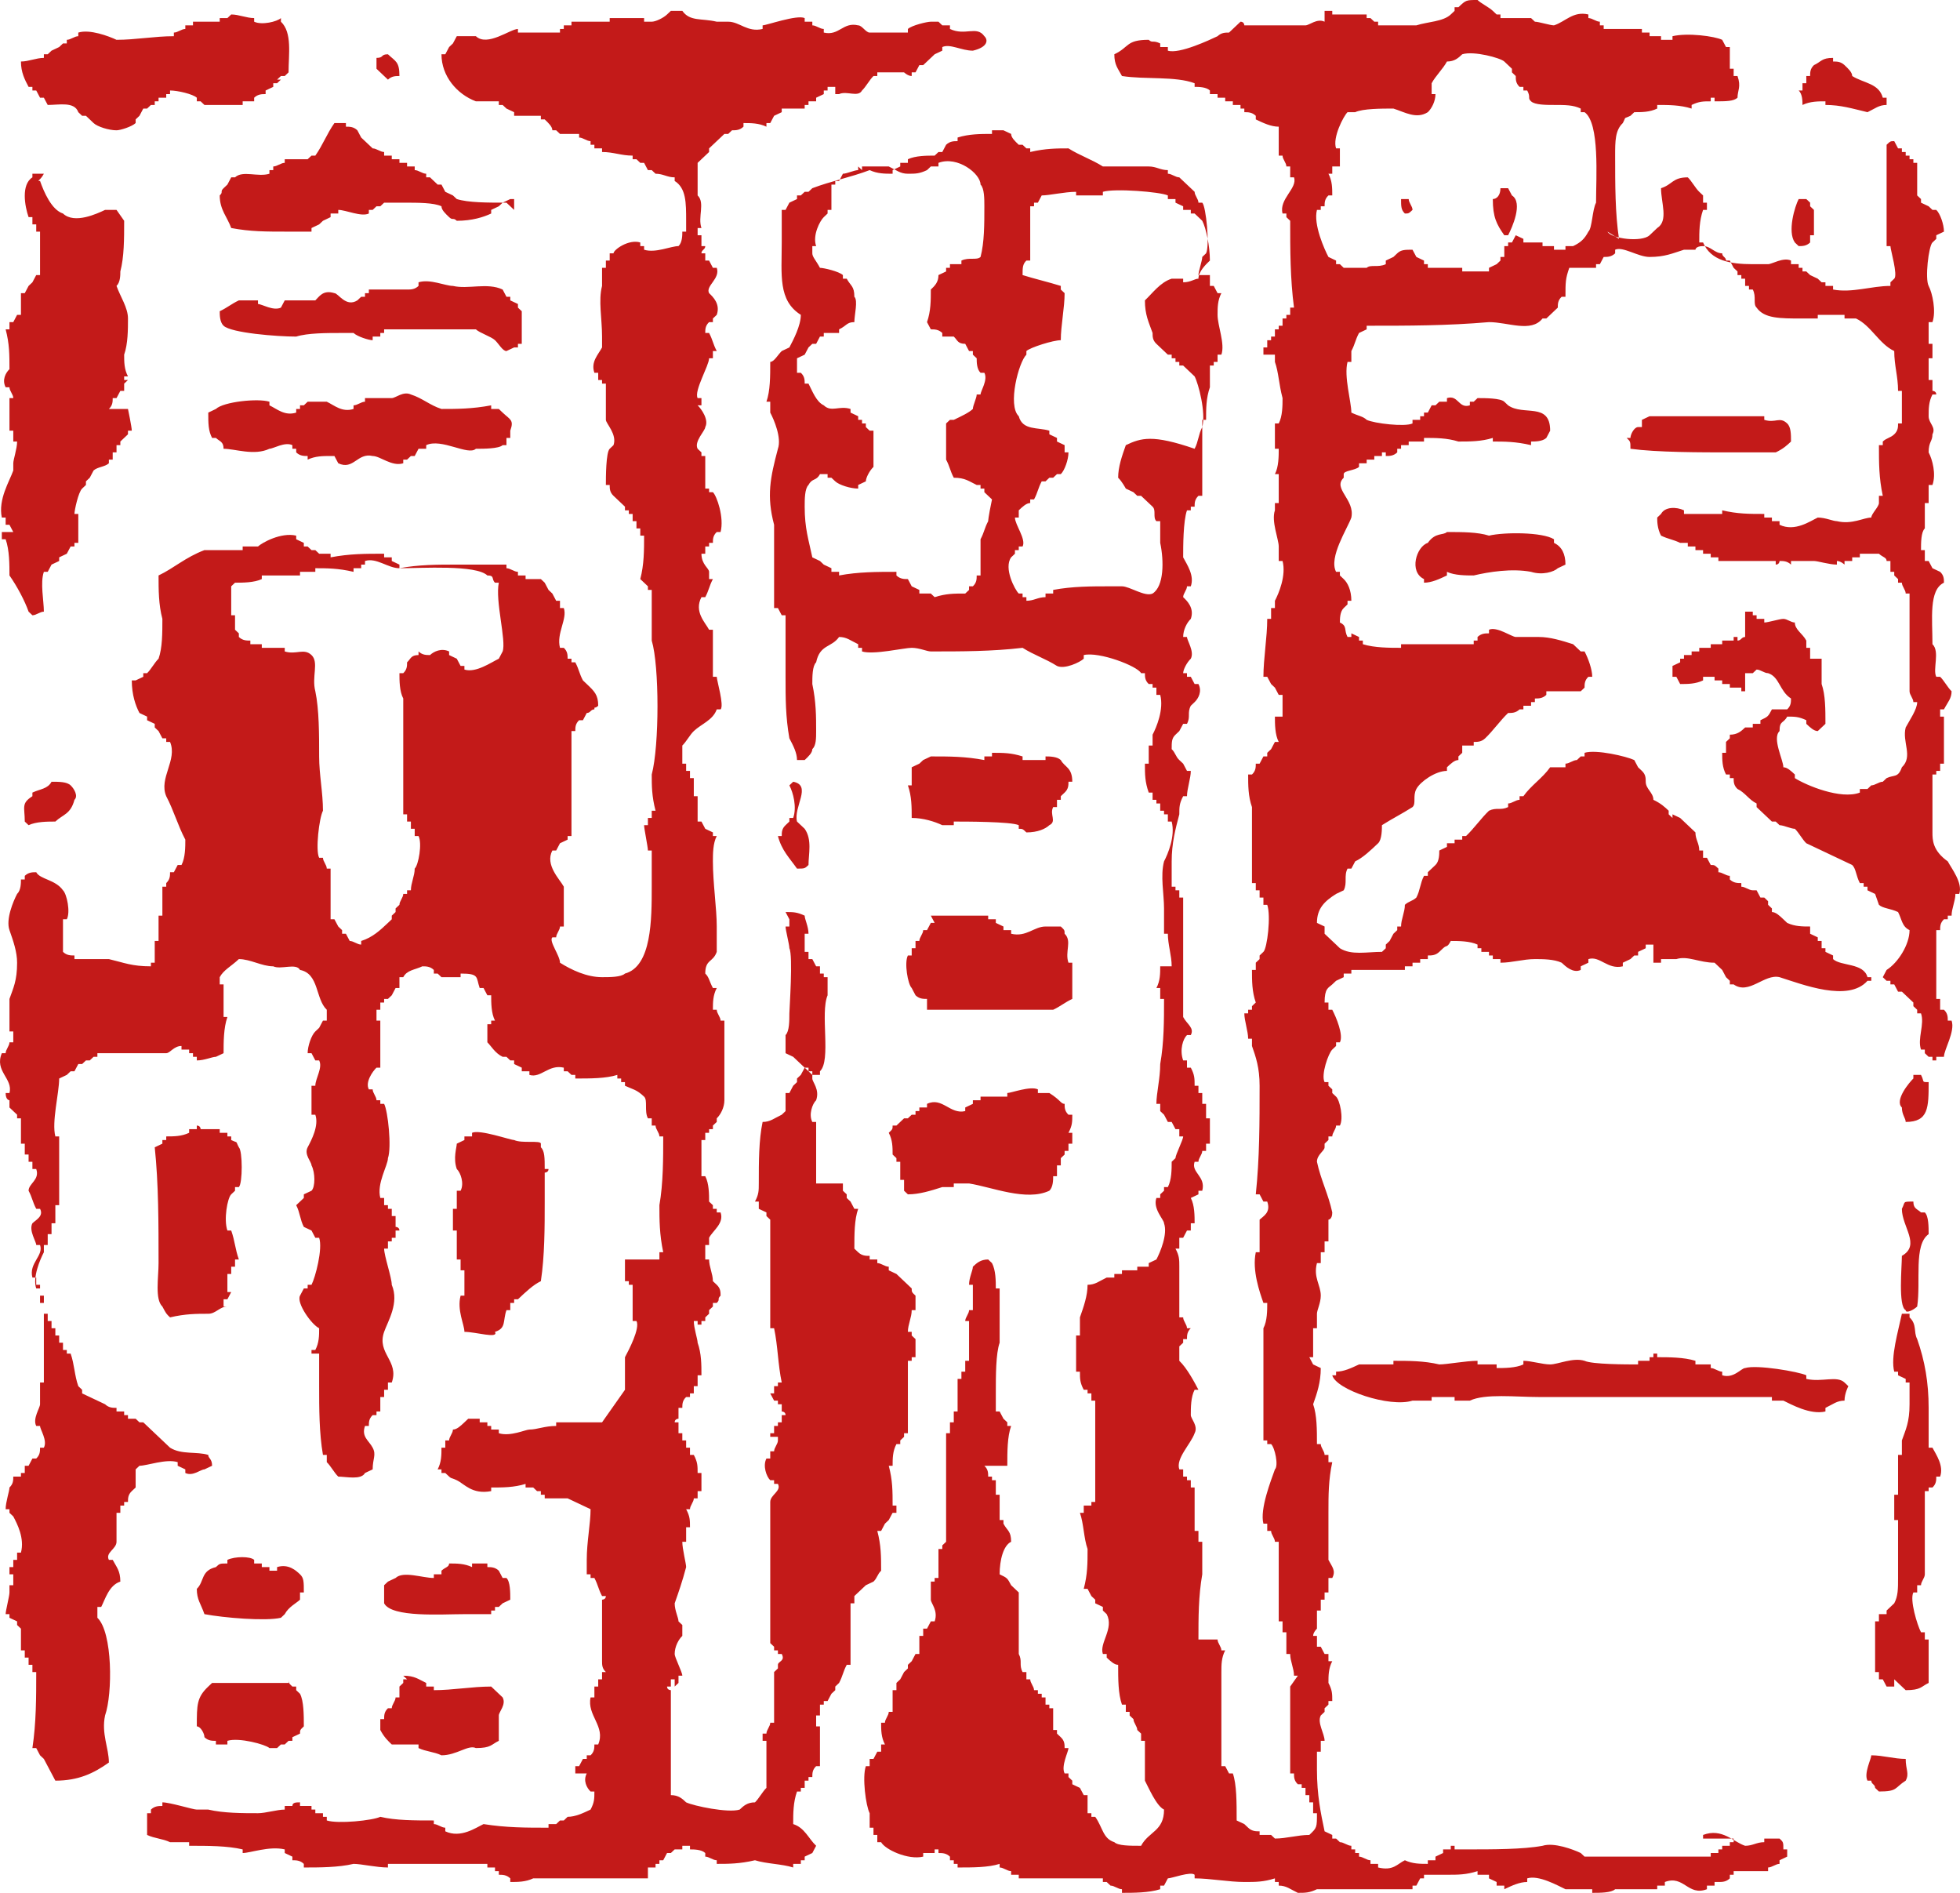 <?xml version="1.0" encoding="UTF-8"?>
<svg width="58px" height="56px" viewBox="0 0 58 56" version="1.1" xmlns="http://www.w3.org/2000/svg" xmlns:xlink="http://www.w3.org/1999/xlink">
    <title>nav-logo</title>
    <g id="Symbols" stroke="none" stroke-width="1" fill="none" fill-rule="evenodd">
        <path d="M1.412,3.105 L1.298,2.891 L1.185,2.891 L1.072,2.677 L0.959,2.677 L0.959,2.57 L0.846,2.57 C0.733,2.356 0.62,2.141 0.62,1.82 C0.846,1.82 1.072,1.713 1.298,1.713 L1.298,1.606 L1.412,1.606 L1.525,1.499 L1.751,1.392 L1.864,1.285 L1.977,1.285 L1.977,1.178 C2.09,1.178 2.203,1.071 2.317,1.071 L2.317,0.964 C2.656,0.857 3.222,1.071 3.448,1.178 C4.014,1.178 4.579,1.071 5.145,1.071 L5.145,0.964 C5.258,0.964 5.371,0.857 5.484,0.857 L5.484,0.75 L5.711,0.75 L5.711,0.642 L6.502,0.642 L6.502,0.535 L6.729,0.535 L6.842,0.428 C7.068,0.428 7.294,0.535 7.521,0.535 L7.521,0.642 C7.747,0.75 8.199,0.642 8.313,0.535 L8.313,0.642 C8.652,0.964 8.539,1.606 8.539,2.141 L8.426,2.249 L8.313,2.249 L8.199,2.356 L8.313,2.356 L8.199,2.463 L8.086,2.463 L8.086,2.57 L7.86,2.677 L7.86,2.784 C7.747,2.784 7.634,2.784 7.521,2.891 L7.521,2.998 L7.181,2.998 L7.181,3.105 L6.05,3.105 L5.937,2.998 L5.824,2.998 L5.824,2.891 C5.711,2.784 5.258,2.677 5.032,2.677 L5.032,2.784 L4.919,2.784 L4.919,2.891 L4.692,2.891 L4.692,2.998 L4.579,2.998 L4.579,3.105 L4.466,3.105 L4.353,3.212 L4.24,3.212 L4.127,3.426 L4.014,3.533 L4.014,3.641 C3.9,3.748 3.561,3.855 3.448,3.855 C3.222,3.855 2.882,3.748 2.769,3.641 L2.656,3.533 L2.656,3.533 L2.543,3.426 L2.43,3.426 L2.317,3.319 C2.203,2.998 1.751,3.105 1.412,3.105 M11.82,2.249 C11.706,2.249 11.593,2.249 11.48,2.356 C11.367,2.249 11.254,2.141 11.141,2.034 L11.141,1.713 C11.367,1.713 11.254,1.606 11.48,1.606 C11.706,1.82 11.82,1.82 11.82,2.249 M55.828,3.105 C55.601,3.105 55.488,3.212 55.262,3.319 C54.81,3.212 54.47,3.105 54.018,3.105 L54.018,2.998 C53.791,2.998 53.565,2.998 53.339,3.105 C53.339,2.998 53.339,2.784 53.226,2.677 L53.339,2.677 L53.339,2.463 L53.452,2.463 L53.452,2.249 L53.565,2.249 C53.565,2.141 53.565,2.034 53.678,1.927 C53.905,1.82 53.905,1.713 54.244,1.713 L54.244,1.82 C54.357,1.82 54.47,1.82 54.583,1.927 C54.696,2.034 54.81,2.141 54.81,2.249 C55.149,2.463 55.601,2.463 55.715,2.891 L55.828,2.891 C55.828,2.891 55.828,2.998 55.828,3.105 M15.1,5.889 L14.874,5.996 L14.761,6.103 L14.535,6.21 L14.535,6.317 C14.309,6.424 13.969,6.532 13.517,6.532 C13.403,6.424 13.403,6.532 13.29,6.424 C13.177,6.317 13.064,6.21 13.064,6.103 C12.838,5.996 12.385,5.996 11.933,5.996 L11.367,5.996 L11.254,6.103 L11.141,6.103 L11.028,6.21 L10.915,6.21 L10.915,6.317 C10.688,6.424 10.236,6.21 10.01,6.21 L10.01,6.317 L9.783,6.317 L9.783,6.424 L9.557,6.532 L9.444,6.639 L9.218,6.746 L9.218,6.853 L8.539,6.853 C7.86,6.853 7.408,6.853 6.842,6.746 C6.729,6.424 6.502,6.21 6.502,5.782 C6.616,5.675 6.502,5.675 6.616,5.568 L6.729,5.461 L6.842,5.247 L6.955,5.247 C7.181,5.033 7.634,5.247 7.973,5.14 L7.973,5.033 L8.086,5.033 L8.086,4.925 C8.199,4.925 8.313,4.818 8.426,4.818 L8.426,4.711 L9.104,4.711 L9.218,4.604 L9.331,4.604 C9.557,4.283 9.67,3.962 9.896,3.641 L10.236,3.641 L10.236,3.748 C10.349,3.748 10.462,3.748 10.575,3.855 L10.688,4.069 L10.915,4.283 L11.028,4.39 C11.141,4.39 11.254,4.497 11.367,4.497 L11.367,4.604 L11.593,4.604 L11.593,4.711 L11.82,4.711 L11.82,4.818 L12.046,4.818 L12.046,4.925 L12.272,4.925 L12.272,5.033 C12.385,5.033 12.498,5.14 12.612,5.14 L12.612,5.247 L12.725,5.247 L12.951,5.461 L13.064,5.461 L13.177,5.675 L13.403,5.782 L13.517,5.889 C13.856,5.996 14.422,5.996 14.987,5.996 L15.214,6.21 L15.214,5.889 L15.1,5.889 Z M1.185,5.354 C1.298,5.675 1.525,6.21 1.864,6.317 C2.203,6.639 2.882,6.317 3.109,6.21 L3.448,6.21 L3.674,6.532 C3.674,7.067 3.674,7.602 3.561,8.031 C3.561,8.138 3.561,8.352 3.448,8.459 C3.561,8.78 3.787,9.101 3.787,9.423 C3.787,9.744 3.787,10.172 3.674,10.493 C3.674,10.707 3.674,10.922 3.787,11.136 L3.674,11.136 L3.674,11.243 L3.787,11.243 L3.674,11.35 L3.674,11.564 L3.561,11.564 L3.448,11.778 L3.335,11.778 C3.335,11.885 3.335,11.992 3.222,12.099 L3.787,12.099 C3.787,12.099 3.9,12.635 3.9,12.742 L3.787,12.742 L3.787,12.849 L3.561,13.063 L3.561,13.17 L3.448,13.17 L3.448,13.384 L3.335,13.384 L3.335,13.598 L3.222,13.598 L3.222,13.706 C3.109,13.813 2.882,13.813 2.769,13.92 L2.656,14.134 L2.543,14.241 L2.543,14.348 L2.43,14.455 C2.317,14.562 2.203,15.098 2.203,15.205 L2.317,15.205 L2.317,16.061 L2.203,16.061 L2.203,16.168 L2.09,16.168 L1.977,16.382 L1.751,16.489 L1.751,16.597 L1.525,16.704 L1.412,16.918 L1.298,16.918 C1.185,17.239 1.298,17.774 1.298,18.096 C1.185,18.096 1.072,18.203 0.959,18.203 C0.846,18.096 0.959,18.203 0.846,18.096 C0.733,17.774 0.506,17.346 0.28,17.025 C0.28,16.704 0.28,16.275 0.167,15.954 L0.054,15.954 L0.054,15.74 L0.393,15.74 L0.28,15.526 L0.167,15.526 L0.167,15.312 L0.054,15.312 C-0.059,14.776 0.28,14.241 0.393,13.92 L0.393,13.706 C0.393,13.598 0.506,13.277 0.506,13.063 L0.393,13.063 L0.393,12.742 L0.28,12.742 L0.28,11.778 L0.393,11.778 C0.393,11.671 0.28,11.564 0.28,11.457 L0.167,11.457 C0.054,11.243 0.167,11.029 0.28,10.922 C0.28,10.493 0.28,10.172 0.167,9.744 L0.28,9.744 L0.28,9.53 L0.393,9.53 L0.506,9.315 L0.62,9.315 L0.62,8.673 L0.733,8.673 L0.846,8.459 L0.959,8.352 L1.072,8.138 L1.185,8.138 L1.185,7.602 L1.185,6.853 L1.072,6.853 L1.072,6.639 L0.959,6.639 L0.959,6.424 L0.846,6.424 C0.733,6.103 0.62,5.461 0.959,5.247 L0.959,5.14 L1.298,5.14 C1.185,5.354 1.072,5.354 1.185,5.354 M44.401,5.568 L44.628,5.568 L44.741,5.782 C45.08,5.996 44.741,6.746 44.628,6.96 L44.515,6.96 C44.288,6.639 44.175,6.424 44.175,5.889 C44.288,5.889 44.401,5.782 44.401,5.568 M57.185,24.627 L57.185,24.627 C57.185,24.092 57.185,23.449 57.185,22.914 L57.298,22.914 L57.298,22.807 L57.412,22.807 L57.412,22.593 L57.525,22.593 L57.525,21.201 L57.412,21.201 L57.412,20.987 L57.525,20.987 C57.638,20.772 57.751,20.665 57.751,20.451 C57.638,20.344 57.525,20.13 57.412,20.023 L57.298,20.023 C57.185,19.809 57.412,19.273 57.185,19.059 C57.185,18.31 57.072,17.453 57.525,17.239 C57.525,17.132 57.525,17.025 57.412,16.918 L57.185,16.811 L57.072,16.597 L56.959,16.597 L56.959,16.275 L56.846,16.275 C56.846,16.061 56.846,15.74 56.959,15.633 L56.959,14.883 L57.072,14.883 L57.072,14.348 L57.185,14.348 C57.298,14.027 57.185,13.598 57.072,13.384 C57.072,13.063 57.185,13.063 57.185,12.849 C57.298,12.635 57.072,12.528 57.072,12.314 C57.072,12.099 57.072,11.885 57.185,11.671 L57.298,11.671 C57.298,11.564 57.185,11.564 57.185,11.564 L57.185,11.243 L57.072,11.243 L57.072,10.6 L57.185,10.6 L57.185,10.172 L57.072,10.172 L57.072,9.53 L57.185,9.53 C57.298,9.208 57.185,8.673 57.072,8.459 C56.959,8.245 57.072,7.281 57.185,7.174 L57.298,7.067 L57.298,6.96 L57.525,6.853 C57.525,6.639 57.412,6.317 57.298,6.21 L57.185,6.21 L57.072,6.103 L56.846,5.996 L56.846,5.889 L56.733,5.782 L56.733,4.818 L56.62,4.818 L56.62,4.711 L56.507,4.711 L56.507,4.604 L56.393,4.604 L56.393,4.497 L56.28,4.497 L56.28,4.39 L56.167,4.39 L56.054,4.176 C55.941,4.176 55.941,4.176 55.828,4.283 L55.828,7.281 L55.941,7.281 C55.941,7.388 56.167,8.138 56.054,8.245 L55.941,8.352 L55.941,8.459 C55.375,8.459 54.81,8.673 54.244,8.566 L54.244,8.459 L54.018,8.459 L54.018,8.352 L53.905,8.352 L53.791,8.245 L53.565,8.138 L53.452,8.031 L53.339,8.031 L53.339,7.924 L53.226,7.924 L53.226,7.816 L52.999,7.816 L52.999,7.709 C52.773,7.602 52.434,7.816 52.321,7.816 L51.868,7.816 C51.189,7.816 50.624,7.709 50.397,7.174 L50.284,7.174 C50.284,6.853 50.284,6.532 50.397,6.21 L50.511,6.21 L50.511,5.996 L50.397,5.996 L50.397,5.782 L50.284,5.675 C50.171,5.568 50.058,5.354 49.945,5.247 C49.492,5.247 49.492,5.461 49.153,5.568 C49.153,5.996 49.379,6.532 49.04,6.746 C48.927,6.853 48.927,6.853 48.814,6.96 C48.587,7.174 47.682,7.067 47.569,6.853 L47.909,7.067 C47.795,6.317 47.795,5.461 47.795,4.604 C47.795,4.176 47.795,3.855 48.022,3.641 C48.135,3.426 48.022,3.533 48.248,3.426 L48.361,3.319 C48.587,3.319 48.814,3.319 49.04,3.212 L49.04,3.105 C49.379,3.105 49.719,3.105 50.058,3.212 L50.058,3.105 C50.284,2.998 50.397,2.998 50.624,2.998 L50.624,2.891 L50.737,2.891 L50.737,2.998 C51.076,2.998 51.302,2.998 51.416,2.891 C51.416,2.677 51.529,2.57 51.416,2.249 L51.302,2.249 L51.302,2.034 L51.189,2.034 L51.189,1.392 L51.076,1.392 L50.963,1.178 C50.737,1.071 49.945,0.964 49.492,1.071 L49.492,1.178 L49.153,1.178 L49.153,1.071 L48.814,1.071 L48.814,0.964 L48.587,0.964 L48.587,0.857 L47.456,0.857 L47.456,0.75 L47.343,0.75 L47.343,0.642 C47.23,0.642 47.117,0.535 47.003,0.535 L47.003,0.428 C46.551,0.321 46.325,0.642 45.985,0.75 C45.872,0.75 45.533,0.642 45.42,0.642 L45.307,0.535 L44.401,0.535 L44.401,0.428 L44.288,0.428 L44.175,0.321 C44.062,0.214 43.836,0.107 43.723,0 C43.383,0 43.383,0 43.157,0.214 L43.044,0.214 L43.044,0.321 L42.931,0.428 C42.704,0.642 42.252,0.642 41.913,0.75 L40.781,0.75 L40.781,0.642 L40.668,0.642 L40.555,0.535 L40.442,0.535 L40.442,0.428 L39.424,0.428 L39.424,0.321 L39.197,0.321 L39.197,0.642 C38.971,0.535 38.745,0.75 38.632,0.75 L37.5,0.75 L36.822,0.75 C36.822,0.75 36.822,0.642 36.709,0.642 C36.595,0.75 36.482,0.857 36.369,0.964 C36.256,0.964 36.143,0.964 36.03,1.071 C35.803,1.178 34.898,1.606 34.559,1.499 L34.559,1.392 L34.333,1.392 L34.333,1.285 C34.107,1.178 34.107,1.285 33.993,1.178 C33.315,1.178 33.428,1.392 32.975,1.606 C32.975,1.927 33.088,2.034 33.201,2.249 C33.88,2.356 34.785,2.249 35.351,2.463 L35.351,2.57 C35.464,2.57 35.69,2.57 35.803,2.677 L35.803,2.784 L36.03,2.784 L36.03,2.891 L36.256,2.891 L36.256,2.998 L36.482,2.998 L36.482,3.105 L36.709,3.105 L36.709,3.212 L36.822,3.212 L36.822,3.319 C36.935,3.319 37.048,3.319 37.161,3.426 L37.161,3.533 C37.387,3.641 37.614,3.748 37.84,3.748 L37.84,4.604 L37.953,4.604 C37.953,4.711 38.066,4.818 38.066,4.925 L38.179,4.925 L38.179,5.247 L38.292,5.247 C38.406,5.568 37.84,5.889 37.953,6.317 L38.066,6.317 L38.066,6.424 L38.179,6.532 C38.179,7.388 38.179,8.245 38.292,9.101 L38.179,9.101 L38.179,9.315 L38.066,9.315 L38.066,9.423 L37.953,9.423 L37.953,9.637 L37.84,9.637 L37.84,9.744 L37.727,9.744 L37.727,9.958 L37.614,9.958 L37.614,10.065 L37.5,10.065 L37.5,10.279 L37.387,10.279 L37.387,10.493 L37.727,10.493 L37.727,10.707 L37.727,10.707 C37.84,11.029 37.84,11.35 37.953,11.778 C37.953,11.992 37.953,12.314 37.84,12.528 L37.727,12.528 L37.727,13.277 L37.84,13.277 C37.84,13.491 37.84,13.813 37.727,14.027 L37.84,14.027 L37.84,14.883 L37.727,14.883 L37.727,15.098 L37.727,15.098 C37.614,15.419 37.84,15.954 37.84,16.168 L37.84,16.597 L37.953,16.597 C38.066,17.025 37.84,17.56 37.727,17.774 L37.727,17.989 L37.614,17.989 L37.614,18.31 L37.5,18.31 C37.5,18.845 37.387,19.488 37.387,20.023 L37.5,20.023 L37.614,20.237 L37.727,20.344 L37.84,20.558 L37.953,20.558 L37.953,21.201 L37.727,21.201 C37.727,21.415 37.727,21.736 37.84,21.95 L37.727,21.95 L37.614,22.164 L37.5,22.272 L37.5,22.379 L37.387,22.379 L37.274,22.593 L37.161,22.593 C37.161,22.7 37.161,22.807 37.048,22.914 L36.935,22.914 C36.935,23.235 36.935,23.556 37.048,23.878 L37.048,26.126 L37.161,26.126 L37.161,26.34 L37.274,26.34 L37.274,26.554 L37.387,26.554 L37.387,26.769 L37.5,26.769 C37.614,27.09 37.5,28.054 37.387,28.161 L37.274,28.268 L37.274,28.375 L37.161,28.482 L37.161,28.696 L37.048,28.696 C37.048,29.017 37.048,29.338 37.161,29.66 L37.048,29.767 L37.048,29.874 L36.935,29.874 L36.935,29.981 L36.822,29.981 C36.822,30.195 36.935,30.516 36.935,30.73 L37.048,30.73 L37.048,30.945 C37.161,31.266 37.274,31.587 37.274,32.122 C37.274,33.193 37.274,34.264 37.161,35.335 L37.274,35.335 L37.387,35.549 L37.5,35.549 C37.614,35.87 37.387,35.977 37.274,36.084 L37.274,37.048 L37.161,37.048 C37.048,37.583 37.274,38.226 37.387,38.547 L37.5,38.547 C37.5,38.761 37.5,39.082 37.387,39.296 L37.387,42.616 L37.5,42.616 L37.5,42.723 L37.614,42.723 C37.727,42.83 37.84,43.365 37.727,43.472 C37.614,43.793 37.274,44.65 37.387,45.078 L37.5,45.078 L37.5,45.293 L37.614,45.293 C37.614,45.4 37.727,45.507 37.727,45.614 L37.84,45.614 L37.84,47.969 L37.953,47.969 L37.953,48.291 L38.066,48.291 L38.066,48.933 L38.179,48.933 C38.179,49.147 38.292,49.361 38.292,49.576 L38.406,49.576 L38.179,49.897 L38.179,50.753 L38.179,52.467 L38.292,52.467 C38.292,52.574 38.292,52.681 38.406,52.788 L38.519,52.788 L38.519,52.895 L38.632,52.895 L38.632,53.109 L38.745,53.109 L38.745,53.323 L38.858,53.323 L38.858,53.644 L38.971,53.644 C38.971,54.073 38.971,54.073 38.745,54.287 C38.406,54.287 38.066,54.394 37.727,54.394 L37.614,54.287 L37.274,54.287 L37.274,54.18 C37.161,54.18 37.048,54.18 36.935,54.073 L36.822,53.966 L36.595,53.859 C36.595,53.323 36.595,52.788 36.482,52.467 L36.369,52.467 L36.256,52.252 L36.143,52.252 L36.143,51.075 L36.143,49.468 C36.143,49.254 36.143,49.04 36.256,48.826 L36.143,48.826 C36.143,48.719 36.03,48.612 36.03,48.505 L35.464,48.505 C35.464,47.862 35.464,47.22 35.577,46.577 L35.577,45.614 L35.464,45.614 L35.464,45.4 L35.464,45.4 L35.464,45.293 L35.351,45.293 L35.351,44.008 L35.238,44.008 L35.238,43.793 L35.125,43.793 L35.125,43.686 L35.012,43.686 L35.012,43.472 L34.898,43.472 C34.785,43.151 35.238,42.723 35.351,42.402 C35.464,42.187 35.238,41.973 35.238,41.866 C35.238,41.652 35.238,41.331 35.351,41.117 L35.464,41.117 C35.351,40.902 35.125,40.474 34.898,40.26 L34.898,39.832 L35.012,39.725 L35.012,39.618 L35.125,39.618 C35.125,39.511 35.125,39.403 35.238,39.296 L35.125,39.296 C35.125,39.189 35.012,39.082 35.012,38.975 L34.898,38.975 L34.898,37.476 C34.898,37.262 34.898,37.155 34.785,36.941 L34.898,36.941 L34.898,36.62 L35.012,36.62 L35.125,36.405 L35.238,36.405 L35.238,36.191 L35.351,36.191 C35.351,35.977 35.351,35.656 35.238,35.442 L35.464,35.335 L35.464,35.228 L35.577,35.228 C35.69,34.799 35.238,34.692 35.351,34.371 L35.464,34.371 C35.464,34.264 35.577,34.157 35.577,34.05 L35.69,34.05 L35.69,33.836 L35.803,33.836 L35.803,33.086 L35.69,33.086 L35.69,32.658 L35.577,32.658 L35.577,32.337 L35.464,32.337 L35.464,32.122 L35.351,32.122 C35.351,31.908 35.351,31.801 35.238,31.587 L35.125,31.587 L35.125,31.373 L35.012,31.373 C34.898,31.052 35.012,30.73 35.125,30.623 L35.238,30.623 C35.351,30.409 35.125,30.302 35.012,30.088 L35.012,28.91 L35.012,26.554 L34.898,26.554 L34.898,26.34 L34.785,26.34 L34.785,26.233 L34.672,26.233 L34.672,25.484 C34.672,24.948 34.785,24.52 34.898,24.092 C34.898,23.878 34.898,23.771 35.012,23.556 L35.125,23.556 C35.125,23.342 35.238,23.021 35.238,22.807 L35.125,22.807 L35.012,22.593 L34.898,22.486 C34.785,22.379 34.785,22.272 34.672,22.164 C34.672,21.95 34.672,21.843 34.785,21.736 L34.898,21.629 L35.012,21.415 L35.125,21.415 C35.238,21.201 35.125,21.094 35.238,20.88 L35.351,20.772 C35.464,20.665 35.577,20.451 35.464,20.237 L35.351,20.237 L35.238,20.023 L35.125,20.023 L35.125,19.916 L35.012,19.916 C35.012,19.809 35.125,19.595 35.238,19.488 C35.351,19.273 35.125,18.952 35.125,18.845 L35.012,18.845 C35.012,18.631 35.125,18.417 35.238,18.31 C35.351,17.989 35.125,17.774 35.012,17.667 C35.012,17.56 35.125,17.453 35.125,17.346 L35.238,17.346 C35.351,17.025 35.125,16.704 35.012,16.489 C35.012,16.168 35.012,15.419 35.125,15.098 L35.238,15.098 L35.238,14.99 L35.351,14.99 C35.351,14.883 35.351,14.776 35.464,14.669 L35.577,14.669 L35.577,12.421 L35.69,12.421 C35.69,12.099 35.69,11.778 35.803,11.457 L35.803,10.815 L35.917,10.815 L35.917,10.707 L36.03,10.707 L36.03,10.493 L36.143,10.493 C36.256,10.172 36.03,9.637 36.03,9.315 C36.03,9.101 36.03,8.887 36.143,8.673 L36.03,8.673 L35.917,8.459 L35.803,8.459 L35.803,8.138 L35.464,8.138 C35.464,8.031 35.577,7.709 35.577,7.602 L35.69,7.495 C35.803,7.281 35.69,6.103 35.577,5.996 L35.464,5.996 C35.464,5.889 35.351,5.782 35.351,5.675 L35.238,5.568 C35.125,5.461 35.012,5.354 34.898,5.247 C34.785,5.247 34.672,5.14 34.559,5.14 L34.559,5.033 C34.333,5.033 34.22,4.925 33.993,4.925 L33.993,4.925 L33.767,4.925 L33.767,4.925 L32.636,4.925 C32.296,4.711 31.957,4.604 31.618,4.39 C31.278,4.39 30.939,4.39 30.486,4.497 L30.486,4.39 L30.373,4.39 L30.26,4.283 L30.147,4.283 C30.034,4.176 29.921,4.069 29.921,3.962 L29.694,3.855 L29.694,3.855 L29.355,3.855 L29.355,3.962 C29.016,3.962 28.676,3.962 28.337,4.069 L28.337,4.176 C28.224,4.176 28.111,4.176 27.997,4.283 L27.884,4.497 L27.771,4.497 L27.658,4.604 C27.432,4.604 27.092,4.604 26.866,4.711 L26.866,4.818 L26.64,4.818 L26.64,4.925 L26.414,5.033 L26.414,5.14 C26.187,5.14 25.961,5.14 25.735,5.033 C25.169,5.247 24.603,5.354 24.038,5.568 L23.925,5.675 L23.812,5.675 L23.698,5.782 L23.585,5.782 L23.585,5.889 L23.359,5.996 L23.246,6.21 L23.133,6.21 L23.133,7.174 C23.133,8.138 23.02,8.887 23.698,9.315 C23.698,9.637 23.472,10.065 23.359,10.279 L23.133,10.386 C23.02,10.493 22.907,10.707 22.793,10.707 C22.793,11.136 22.793,11.564 22.68,11.885 L22.793,11.885 L22.793,12.207 C22.907,12.421 23.133,12.956 23.02,13.277 C22.793,14.134 22.68,14.669 22.907,15.526 L22.907,17.989 L23.02,17.989 L23.133,18.203 L23.246,18.203 L23.246,20.023 C23.246,20.665 23.246,21.201 23.359,21.843 C23.472,22.057 23.585,22.272 23.585,22.486 L23.812,22.486 C23.925,22.379 24.038,22.272 24.038,22.164 C24.151,22.057 24.151,21.843 24.151,21.629 C24.151,21.201 24.151,20.772 24.038,20.237 C24.038,20.023 24.038,19.702 24.151,19.595 C24.264,19.059 24.603,19.166 24.83,18.845 C25.056,18.845 25.169,18.952 25.395,19.059 L25.395,19.166 L25.509,19.166 L25.509,19.273 C25.848,19.38 26.753,19.166 26.979,19.166 C27.205,19.166 27.432,19.273 27.545,19.273 C28.45,19.273 29.355,19.273 30.26,19.166 C30.599,19.38 30.939,19.488 31.278,19.702 C31.504,19.809 31.957,19.595 32.07,19.488 L32.07,19.38 C32.523,19.273 33.654,19.702 33.767,19.916 L33.88,19.916 C33.88,20.023 33.88,20.13 33.993,20.237 L34.107,20.237 L34.107,20.344 L34.22,20.344 L34.22,20.558 L34.333,20.558 C34.446,20.987 34.22,21.522 34.107,21.736 L34.107,22.057 L33.993,22.057 L33.993,22.593 L33.88,22.593 C33.88,22.914 33.88,23.128 33.993,23.449 L34.107,23.449 L34.107,23.663 L34.22,23.663 L34.22,23.771 L34.333,23.771 L34.333,23.985 L34.446,23.985 L34.446,24.092 L34.559,24.092 L34.559,24.306 L34.672,24.306 C34.785,24.734 34.559,25.27 34.446,25.484 C34.333,25.912 34.446,26.447 34.446,26.876 L34.446,27.625 L34.559,27.625 C34.559,27.946 34.672,28.268 34.672,28.589 L34.333,28.589 C34.333,28.803 34.333,29.017 34.22,29.231 L34.333,29.231 L34.333,29.553 L34.446,29.553 C34.446,30.195 34.446,30.837 34.333,31.48 C34.333,31.908 34.22,32.337 34.22,32.658 L34.333,32.658 L34.333,32.872 L34.446,32.979 L34.559,33.193 L34.672,33.193 L34.785,33.407 L34.898,33.407 L34.898,33.621 L35.012,33.621 C35.012,33.728 34.785,34.157 34.785,34.264 L34.672,34.371 C34.672,34.585 34.672,34.906 34.559,35.12 L34.446,35.12 L34.446,35.228 L34.333,35.335 L34.333,35.442 L34.22,35.442 C34.107,35.763 34.446,36.084 34.446,36.191 C34.559,36.512 34.333,37.048 34.22,37.262 L33.993,37.369 L33.993,37.476 L33.654,37.476 L33.654,37.583 L33.201,37.583 L33.201,37.69 L32.975,37.69 L32.975,37.797 L32.749,37.797 C32.523,37.904 32.41,38.011 32.183,38.011 C32.183,38.333 32.07,38.654 31.957,38.975 L31.957,39.511 L31.844,39.511 L31.844,40.581 L31.957,40.581 C31.957,40.795 31.957,40.902 32.07,41.117 L32.183,41.117 L32.183,41.224 L32.296,41.224 L32.296,41.438 L32.41,41.438 L32.41,43.901 L32.41,44.436 L32.296,44.436 L32.296,44.543 L32.07,44.543 L32.07,44.757 L31.957,44.757 C32.07,45.078 32.07,45.507 32.183,45.828 C32.183,46.256 32.183,46.577 32.07,47.006 L32.183,47.006 L32.296,47.22 L32.41,47.327 L32.41,47.434 L32.636,47.541 L32.636,47.648 L32.749,47.755 C32.975,48.184 32.523,48.612 32.636,48.933 L32.749,48.933 L32.749,49.04 C32.862,49.147 32.975,49.254 33.088,49.254 C33.088,49.683 33.088,50.111 33.201,50.432 L33.315,50.432 L33.315,50.646 L33.428,50.646 L33.428,50.753 L33.541,50.86 C33.541,50.967 33.654,51.075 33.654,51.182 L33.767,51.289 L33.767,51.503 L33.88,51.503 L33.88,52.681 C33.993,52.895 34.22,53.43 34.446,53.537 C34.446,54.18 33.993,54.18 33.767,54.608 C33.428,54.608 33.088,54.608 32.975,54.501 C32.636,54.394 32.636,54.073 32.41,53.751 L32.296,53.751 L32.296,53.644 L32.183,53.644 L32.183,53.109 L32.07,53.109 L31.957,52.895 L31.731,52.788 L31.731,52.681 L31.618,52.574 L31.618,52.467 L31.504,52.467 C31.391,52.252 31.618,51.824 31.618,51.717 L31.504,51.717 C31.504,51.61 31.504,51.503 31.391,51.396 L31.278,51.289 L31.278,51.182 L31.165,51.182 L31.165,50.539 L31.052,50.539 L31.052,50.432 L30.939,50.432 L30.939,50.218 L30.826,50.218 L30.826,50.111 L30.713,50.111 L30.713,50.004 L30.599,50.004 C30.599,49.897 30.486,49.79 30.486,49.683 L30.373,49.683 L30.373,49.468 L30.26,49.468 C30.147,49.254 30.26,49.147 30.147,48.933 L30.147,47.113 L29.921,46.899 C29.808,46.685 29.808,46.685 29.581,46.577 C29.581,46.149 29.694,45.721 29.921,45.614 C29.921,45.293 29.808,45.293 29.694,45.078 L29.694,44.971 L29.581,44.971 L29.581,44.222 L29.468,44.222 L29.468,43.793 L29.355,43.793 L29.355,43.686 L29.242,43.686 C29.242,43.579 29.242,43.472 29.129,43.365 L29.808,43.365 C29.808,42.937 29.808,42.509 29.921,42.187 L29.808,42.187 L29.808,42.08 L29.694,41.973 L29.581,41.759 L29.468,41.759 L29.468,41.224 C29.468,40.688 29.468,40.046 29.581,39.725 L29.581,39.189 L29.581,38.119 L29.468,38.119 C29.468,37.904 29.468,37.583 29.355,37.369 L29.242,37.262 C29.016,37.262 28.902,37.369 28.789,37.476 C28.789,37.583 28.676,37.797 28.676,38.011 L28.789,38.011 L28.789,38.761 L28.676,38.761 C28.676,38.868 28.563,38.975 28.563,39.082 L28.676,39.082 L28.676,39.189 L28.676,39.189 L28.676,40.26 L28.563,40.26 L28.563,40.581 L28.45,40.581 L28.45,40.795 L28.337,40.795 L28.337,41.759 L28.224,41.759 L28.224,42.08 L28.111,42.08 L28.111,42.402 L27.997,42.402 L27.997,45.614 L27.884,45.721 L27.884,45.828 L27.771,45.828 L27.771,46.685 L27.658,46.685 L27.658,46.792 L27.545,46.792 L27.545,47.327 C27.545,47.434 27.771,47.648 27.658,47.969 L27.545,47.969 L27.432,48.184 L27.319,48.184 L27.319,48.398 L27.205,48.398 L27.205,48.933 L27.092,48.933 L26.979,49.147 L26.866,49.254 L26.866,49.361 L26.753,49.468 L26.64,49.683 L26.527,49.79 L26.527,50.004 L26.414,50.004 L26.414,50.646 L26.3,50.646 C26.3,50.753 26.187,50.86 26.187,50.967 L26.074,50.967 C26.074,51.182 26.074,51.396 26.187,51.61 L26.074,51.61 L26.074,51.824 L25.961,51.824 L25.848,52.038 L25.735,52.038 L25.735,52.252 L25.622,52.252 C25.509,52.574 25.622,53.43 25.735,53.644 L25.735,54.073 L25.848,54.073 L25.848,54.287 L25.961,54.287 L25.961,54.501 L26.074,54.501 C26.187,54.715 26.866,55.036 27.319,54.929 L27.319,54.822 L27.658,54.822 L27.658,54.715 L27.771,54.715 L27.771,54.822 C27.884,54.822 27.997,54.822 28.111,54.929 L28.111,55.036 L28.224,55.036 L28.224,55.143 L28.337,55.143 L28.337,55.25 C28.789,55.25 29.242,55.25 29.581,55.143 L29.581,55.25 C29.694,55.25 29.808,55.358 29.921,55.358 L29.921,55.465 L30.147,55.465 L30.147,55.572 L32.636,55.572 L32.636,55.679 L32.749,55.679 L32.862,55.786 C32.975,55.786 33.088,55.893 33.201,55.893 L33.201,56 C33.541,56 33.993,56 34.333,55.893 L34.333,55.786 L34.446,55.786 L34.559,55.572 C34.672,55.572 35.238,55.358 35.351,55.465 L35.351,55.572 C35.803,55.572 36.369,55.679 36.822,55.679 C37.161,55.679 37.387,55.679 37.727,55.572 L37.727,55.679 L37.84,55.679 L37.84,55.786 C38.066,55.786 38.179,55.893 38.406,56 C38.632,56 38.745,56 38.971,55.893 L40.668,55.893 L41.799,55.893 L41.799,55.786 L41.913,55.786 L42.026,55.572 L42.139,55.572 L42.139,55.465 L42.818,55.465 C43.157,55.465 43.383,55.465 43.723,55.358 L43.723,55.465 L44.062,55.465 L44.062,55.572 L44.288,55.679 L44.288,55.786 L44.515,55.786 L44.515,55.893 C44.741,55.786 44.967,55.679 45.193,55.679 L45.193,55.572 C45.533,55.465 46.098,55.786 46.325,55.893 L47.117,55.893 L47.117,56 C47.343,56 47.682,56 47.795,55.893 L49.04,55.893 L49.04,55.786 L49.266,55.786 L49.266,55.679 C49.832,55.465 49.945,56.107 50.511,55.893 L50.511,55.786 L50.737,55.786 L50.737,55.679 L50.85,55.679 L50.85,55.679 C50.963,55.679 51.076,55.679 51.189,55.572 L51.189,55.465 L51.302,55.465 L51.302,55.358 L52.321,55.358 L52.321,55.25 C52.434,55.25 52.547,55.143 52.66,55.143 L52.66,55.036 L52.886,54.929 L52.886,54.715 L52.773,54.715 C52.773,54.501 52.773,54.501 52.66,54.394 L52.208,54.394 L52.208,54.501 C51.981,54.501 51.868,54.608 51.642,54.608 C51.302,54.501 50.963,54.073 50.397,54.287 L50.397,54.394 L51.302,54.394 L51.302,54.501 L51.189,54.501 L51.189,54.608 L50.963,54.608 L50.963,54.715 L50.85,54.715 L50.85,54.822 L50.624,54.822 L50.624,54.929 L48.135,54.929 L46.89,54.929 L46.777,54.822 C46.551,54.715 45.985,54.501 45.646,54.608 C45.08,54.715 44.175,54.715 43.383,54.715 L43.044,54.715 L43.044,54.608 L42.931,54.608 L42.931,54.715 L42.704,54.715 L42.704,54.822 L42.478,54.929 L42.478,55.036 L42.252,55.036 L42.252,55.143 C42.026,55.143 41.799,55.143 41.573,55.036 C41.347,55.143 41.234,55.358 40.781,55.25 L40.781,55.143 L40.555,55.143 L40.555,55.036 C40.442,55.036 40.329,54.929 40.216,54.929 L40.216,54.822 L40.102,54.822 L40.102,54.715 L39.989,54.715 L39.989,54.608 C39.876,54.608 39.763,54.501 39.65,54.501 L39.537,54.394 L39.424,54.394 L39.424,54.287 L39.197,54.18 C39.084,53.644 38.971,53.109 38.971,52.359 L38.971,51.824 L39.084,51.824 L39.084,51.503 L39.197,51.503 C39.197,51.289 38.971,50.967 39.084,50.753 L39.197,50.646 L39.197,50.539 L39.311,50.432 L39.311,50.325 L39.424,50.325 C39.424,50.111 39.424,50.004 39.311,49.79 C39.311,49.576 39.311,49.361 39.424,49.147 L39.311,49.147 L39.311,48.933 L39.197,48.933 L39.084,48.719 L38.971,48.719 L38.971,48.398 L38.858,48.398 C38.858,48.291 38.971,48.184 38.971,48.184 L38.971,47.648 L39.084,47.648 L39.084,47.327 L39.197,47.327 L39.197,47.113 L39.311,47.113 L39.311,46.685 L39.424,46.685 C39.537,46.47 39.424,46.363 39.311,46.149 L39.311,44.757 C39.311,44.222 39.311,43.793 39.424,43.258 L39.311,43.258 L39.311,43.044 L39.197,43.044 C39.197,42.937 39.084,42.83 39.084,42.723 L38.971,42.723 C38.971,42.294 38.971,41.866 38.858,41.545 C38.971,41.224 39.084,40.902 39.084,40.474 L38.858,40.367 L38.745,40.153 L38.858,40.153 L38.858,39.832 L38.858,39.832 L38.858,39.296 L38.971,39.296 L38.971,38.868 C38.971,38.761 39.084,38.547 39.084,38.333 C39.084,38.011 38.858,37.797 38.971,37.369 L39.084,37.369 L39.084,37.048 L39.197,37.048 L39.197,36.727 L39.311,36.727 L39.311,36.084 C39.311,36.084 39.424,36.084 39.424,35.87 C39.311,35.335 39.084,34.906 38.971,34.371 C38.971,34.157 39.197,34.05 39.197,33.943 L39.197,33.836 L39.311,33.728 L39.311,33.621 L39.424,33.621 C39.424,33.514 39.537,33.407 39.537,33.3 L39.65,33.3 C39.763,33.086 39.65,32.551 39.537,32.444 L39.424,32.337 L39.424,32.229 L39.311,32.122 L39.311,32.015 L39.197,32.015 C39.084,31.801 39.311,31.159 39.424,31.052 L39.537,30.945 L39.537,30.837 L39.65,30.837 C39.763,30.623 39.537,30.088 39.424,29.874 L39.311,29.874 L39.311,29.66 L39.197,29.66 C39.197,29.231 39.311,29.231 39.424,29.124 L39.537,29.017 L39.763,28.91 L39.763,28.803 L39.989,28.803 L39.989,28.696 L41.573,28.696 L41.573,28.589 L41.799,28.589 L41.799,28.482 L42.026,28.482 L42.026,28.375 L42.252,28.375 L42.252,28.268 C42.365,28.268 42.478,28.268 42.591,28.161 L42.704,28.054 C42.818,27.946 42.818,28.054 42.931,27.839 C43.157,27.839 43.496,27.839 43.723,27.946 L43.723,28.054 L43.836,28.054 L43.836,28.161 L44.062,28.161 L44.062,28.268 L44.175,28.268 L44.175,28.375 L44.401,28.375 L44.401,28.482 C44.741,28.482 45.08,28.375 45.42,28.375 C45.646,28.375 45.985,28.375 46.212,28.482 C46.325,28.589 46.551,28.803 46.777,28.696 L46.777,28.589 L47.003,28.482 L47.003,28.375 C47.343,28.268 47.569,28.696 48.022,28.589 L48.022,28.482 L48.248,28.375 L48.361,28.268 L48.474,28.268 L48.474,28.161 L48.7,28.054 L48.7,27.946 L48.927,27.946 L48.927,28.482 L49.153,28.482 L49.153,28.375 L49.606,28.375 C49.945,28.268 50.284,28.482 50.737,28.482 L50.963,28.696 L51.076,28.91 L51.189,29.017 L51.189,29.124 L51.302,29.124 C51.755,29.446 52.208,28.803 52.66,28.91 C53.339,29.124 54.696,29.66 55.262,29.017 L55.375,29.017 L55.375,28.91 L55.262,28.91 C55.149,28.482 54.47,28.589 54.244,28.375 L54.244,28.268 L54.018,28.161 L54.018,28.054 L53.905,28.054 L53.905,27.839 L53.791,27.839 L53.791,27.732 L53.565,27.625 L53.565,27.411 C53.339,27.411 53.113,27.411 52.886,27.304 L52.773,27.197 C52.66,27.09 52.547,26.983 52.434,26.983 L52.434,26.876 L52.321,26.769 L52.321,26.662 L52.208,26.554 L52.094,26.554 L51.981,26.34 L51.868,26.34 L51.868,26.34 C51.755,26.34 51.642,26.233 51.529,26.233 L51.529,26.126 C51.416,26.126 51.302,26.126 51.189,26.019 L51.189,25.912 C51.076,25.912 50.963,25.805 50.85,25.805 L50.85,25.698 C50.737,25.591 50.737,25.591 50.624,25.591 L50.511,25.377 L50.397,25.377 L50.397,25.163 L50.284,25.163 C50.284,24.948 50.171,24.841 50.171,24.627 L50.058,24.52 C49.945,24.413 49.832,24.306 49.719,24.199 L49.492,24.092 L49.492,24.199 L49.379,24.092 L49.379,23.985 C49.266,23.878 49.153,23.771 48.927,23.663 C48.927,23.449 48.7,23.342 48.7,23.128 C48.7,23.021 48.7,22.914 48.587,22.807 L48.474,22.7 L48.361,22.486 C48.135,22.379 47.23,22.164 46.89,22.272 L46.89,22.379 L46.777,22.379 L46.664,22.486 C46.551,22.486 46.438,22.593 46.325,22.593 L46.325,22.7 L45.872,22.7 C45.646,23.021 45.307,23.235 45.08,23.556 L44.967,23.556 L44.967,23.663 C44.854,23.663 44.741,23.771 44.628,23.771 L44.628,23.878 C44.401,23.985 44.288,23.878 44.062,23.985 C43.836,24.199 43.61,24.52 43.383,24.734 L43.27,24.734 L43.27,24.841 L43.044,24.841 L43.044,24.948 L42.818,24.948 L42.818,25.055 L42.591,25.163 C42.591,25.27 42.591,25.484 42.478,25.591 L42.252,25.805 L42.252,25.912 L42.139,25.912 C42.026,26.126 42.026,26.34 41.913,26.554 C41.799,26.662 41.686,26.662 41.573,26.769 C41.573,26.983 41.46,27.197 41.46,27.411 L41.347,27.411 L41.347,27.518 L41.234,27.625 L41.121,27.839 L41.008,27.946 L41.008,28.054 L40.894,28.161 C40.442,28.161 39.989,28.268 39.65,28.054 L39.537,27.946 C39.424,27.839 39.311,27.732 39.197,27.625 L39.197,27.411 L38.971,27.304 C38.971,26.876 39.197,26.662 39.537,26.447 L39.763,26.34 C39.876,26.126 39.763,25.912 39.876,25.698 L39.989,25.698 L40.102,25.484 C40.329,25.377 40.555,25.163 40.781,24.948 C40.894,24.841 40.894,24.52 40.894,24.413 C41.234,24.199 41.46,24.092 41.799,23.878 C41.913,23.771 41.799,23.556 41.913,23.342 C42.026,23.128 42.478,22.807 42.818,22.807 L42.818,22.7 C42.931,22.593 43.044,22.486 43.157,22.486 L43.157,22.379 L43.27,22.272 L43.27,22.057 L43.383,22.057 L43.383,22.057 L43.61,22.057 L43.61,21.95 C43.723,21.95 43.836,21.95 43.949,21.843 C44.175,21.629 44.401,21.308 44.628,21.094 C44.741,21.094 44.854,21.094 44.967,20.987 L44.967,20.987 L45.08,20.987 L45.08,20.88 L45.307,20.88 L45.307,20.772 L45.42,20.772 L45.42,20.665 C45.533,20.665 45.646,20.665 45.759,20.558 L45.759,20.451 L46.777,20.451 C46.777,20.451 46.777,20.451 46.89,20.344 C46.89,20.237 46.89,20.13 47.003,20.023 L47.117,20.023 C47.117,19.809 47.003,19.488 46.89,19.273 L46.777,19.273 L46.551,19.059 C46.212,18.952 45.872,18.845 45.533,18.845 L44.854,18.845 C44.741,18.845 44.288,18.524 44.062,18.631 L44.062,18.738 C43.949,18.738 43.836,18.738 43.723,18.845 L43.723,18.952 L43.61,18.952 L43.61,19.059 L41.46,19.059 L41.46,19.166 C41.121,19.166 40.668,19.166 40.329,19.059 L40.329,18.952 L40.216,18.952 L40.216,18.845 L39.989,18.738 L39.989,18.845 L39.876,18.845 C39.763,18.631 39.876,18.524 39.65,18.417 C39.65,18.31 39.65,18.096 39.763,17.989 L39.876,17.881 L39.876,17.774 L39.989,17.774 C39.989,17.453 39.876,17.239 39.763,17.132 L39.65,17.025 L39.65,16.918 L39.537,16.918 C39.311,16.489 39.876,15.633 39.989,15.312 C40.102,14.776 39.424,14.455 39.763,14.134 L39.763,14.027 C39.763,13.92 40.102,13.92 40.216,13.813 L40.216,13.706 L40.442,13.706 L40.442,13.598 L40.668,13.598 L40.668,13.491 L40.894,13.491 L40.894,13.384 L41.008,13.384 L41.008,13.491 C41.121,13.491 41.234,13.491 41.347,13.384 L41.347,13.277 L41.46,13.277 L41.46,13.17 L41.686,13.17 L41.686,13.063 L42.139,13.063 L42.139,12.956 C42.478,12.956 42.818,12.956 43.157,13.063 C43.496,13.063 43.836,13.063 44.175,12.956 L44.175,13.063 C44.515,13.063 44.854,13.063 45.307,13.17 L45.307,13.063 C45.42,13.063 45.646,13.063 45.759,12.956 L45.872,12.742 C45.872,11.885 45.08,12.314 44.628,11.992 L44.515,11.885 C44.401,11.778 43.949,11.778 43.723,11.778 L43.61,11.885 L43.496,11.885 L43.496,11.992 C43.157,12.099 43.157,11.671 42.818,11.778 L42.818,11.885 L42.591,11.885 L42.478,11.992 L42.365,11.992 L42.252,12.207 L42.139,12.207 L42.139,12.314 L42.026,12.314 L42.026,12.421 L41.799,12.421 L41.799,12.528 C41.573,12.635 40.668,12.528 40.442,12.421 C40.329,12.314 40.216,12.314 39.989,12.207 C39.989,11.885 39.763,11.136 39.876,10.707 L39.989,10.707 L39.989,10.386 C40.102,10.172 40.102,10.065 40.216,9.851 L40.442,9.744 L40.442,9.637 C41.686,9.637 42.818,9.637 44.062,9.53 C44.628,9.53 45.307,9.851 45.646,9.423 L45.759,9.423 L45.985,9.208 L46.098,9.101 C46.098,8.994 46.098,8.887 46.212,8.78 L46.325,8.78 C46.325,8.352 46.325,8.245 46.438,7.924 L47.23,7.924 L47.23,7.816 L47.343,7.816 L47.456,7.602 C47.569,7.602 47.682,7.602 47.795,7.495 L47.795,7.388 C48.022,7.281 48.474,7.602 48.814,7.602 C49.266,7.602 49.492,7.495 49.832,7.388 L50.171,7.388 C50.171,7.388 50.171,7.281 50.397,7.281 C50.624,7.281 50.737,7.495 50.963,7.495 C50.963,7.602 51.076,7.602 51.076,7.709 L51.189,7.709 L51.302,7.924 L51.416,8.031 L51.416,8.138 L51.529,8.138 L51.529,8.245 L51.642,8.245 L51.642,8.459 L51.755,8.459 L51.755,8.566 L51.868,8.566 C51.981,8.78 51.868,8.994 51.981,9.101 C52.208,9.423 52.66,9.423 53.339,9.423 L53.791,9.423 L53.791,9.315 L54.583,9.315 L54.583,9.423 L54.923,9.423 C55.375,9.637 55.601,10.172 56.054,10.386 C56.054,10.815 56.167,11.136 56.167,11.564 L56.28,11.564 L56.28,12.528 L56.167,12.528 C56.167,12.635 56.167,12.742 56.054,12.849 C55.941,12.956 55.828,12.956 55.715,13.063 L55.715,13.17 L55.601,13.17 C55.601,13.706 55.601,14.134 55.715,14.669 L55.601,14.669 L55.601,14.883 C55.601,14.99 55.375,15.205 55.375,15.312 C55.149,15.312 54.81,15.526 54.357,15.419 C54.244,15.419 54.018,15.312 53.791,15.312 C53.565,15.419 53.113,15.74 52.66,15.526 L52.66,15.419 L52.434,15.419 L52.434,15.312 L52.208,15.312 L52.208,15.205 C51.755,15.205 51.416,15.205 50.963,15.098 L50.963,15.205 L49.832,15.205 L49.832,15.098 C49.606,14.99 49.266,14.99 49.153,15.205 L49.04,15.312 C49.04,15.419 49.04,15.633 49.153,15.847 C49.379,15.954 49.492,15.954 49.719,16.061 L49.945,16.061 L49.945,16.168 L50.171,16.168 L50.171,16.275 L50.397,16.275 L50.397,16.382 L50.624,16.382 L50.624,16.489 L50.85,16.489 L50.85,16.597 L52.547,16.597 L52.547,16.704 C52.66,16.704 52.66,16.597 52.66,16.597 C52.773,16.597 52.886,16.597 52.999,16.704 L52.999,16.597 L53.678,16.597 C53.791,16.597 54.131,16.704 54.357,16.704 L54.357,16.597 C54.47,16.597 54.583,16.704 54.583,16.704 L54.583,16.597 L54.81,16.597 L54.81,16.489 L55.036,16.489 L55.036,16.382 L55.601,16.382 C55.715,16.489 55.828,16.489 55.828,16.597 L55.941,16.597 L55.941,16.918 L56.054,16.918 L56.054,17.025 L56.167,17.132 L56.167,17.239 L56.28,17.239 C56.28,17.346 56.393,17.453 56.393,17.56 L56.507,17.56 L56.507,20.451 L56.507,20.451 C56.507,20.558 56.62,20.665 56.62,20.772 L56.733,20.772 C56.733,20.987 56.507,21.308 56.393,21.522 C56.28,21.95 56.62,22.379 56.28,22.7 C56.167,23.021 56.054,22.914 55.828,23.021 L55.715,23.128 C55.601,23.128 55.488,23.235 55.375,23.235 L55.262,23.342 L55.036,23.342 L55.036,23.449 C54.47,23.663 53.452,23.235 53.113,23.021 L53.113,22.914 C52.999,22.807 52.886,22.7 52.773,22.7 C52.773,22.486 52.434,21.843 52.66,21.629 C52.66,21.308 52.773,21.415 52.886,21.201 C53.113,21.201 53.226,21.201 53.452,21.308 L53.452,21.415 C53.565,21.522 53.678,21.629 53.791,21.629 L54.018,21.415 C54.018,20.987 54.018,20.558 53.905,20.237 L53.905,19.488 L53.565,19.488 L53.565,19.166 L53.452,19.166 L53.452,18.952 C53.339,18.738 53.113,18.631 53.113,18.417 C52.999,18.417 52.886,18.31 52.773,18.31 C52.66,18.31 52.321,18.417 52.208,18.417 L52.208,18.31 L51.981,18.31 L51.981,18.203 L51.868,18.203 L51.868,18.096 L51.642,18.096 L51.642,18.845 C51.529,18.845 51.529,18.952 51.416,18.952 L51.416,18.845 L51.302,18.845 L51.302,18.952 L50.963,18.952 L50.963,19.059 L50.624,19.059 L50.624,19.166 L50.284,19.166 L50.284,19.273 L50.058,19.273 L50.058,19.38 L49.832,19.38 L49.832,19.488 L49.719,19.488 L49.719,19.595 L49.492,19.702 L49.492,20.023 L49.606,20.023 L49.719,20.237 C49.945,20.237 50.171,20.237 50.397,20.13 L50.397,20.023 L50.737,20.023 L50.737,20.13 L50.963,20.13 L50.963,20.237 L51.189,20.237 L51.189,20.344 L51.529,20.344 L51.529,20.451 L51.642,20.451 L51.642,19.916 L51.868,19.916 L51.981,19.809 C52.094,19.809 52.208,19.916 52.321,19.916 C52.66,20.023 52.66,20.451 52.999,20.665 C52.999,20.772 52.999,20.88 52.886,20.987 L52.434,20.987 C52.321,21.201 52.321,21.201 52.094,21.308 L52.094,21.415 L51.868,21.415 L51.868,21.522 L51.642,21.522 C51.529,21.629 51.416,21.736 51.189,21.736 L51.189,21.843 L51.076,21.95 L51.076,22.272 L50.963,22.272 C50.963,22.486 50.963,22.7 51.076,22.914 L51.189,22.914 L51.189,23.021 L51.302,23.021 C51.302,23.128 51.302,23.235 51.416,23.342 C51.642,23.449 51.755,23.663 51.981,23.771 L51.981,23.878 C52.094,23.985 52.208,24.092 52.321,24.199 L52.434,24.306 L52.547,24.306 L52.66,24.413 C52.773,24.413 52.999,24.52 53.113,24.52 C53.226,24.627 53.339,24.841 53.452,24.948 C53.905,25.163 54.357,25.377 54.81,25.591 C54.923,25.698 54.923,25.912 55.036,26.126 L55.149,26.126 L55.149,26.233 L55.262,26.233 L55.262,26.34 L55.488,26.447 L55.601,26.769 C55.715,26.876 55.941,26.876 56.167,26.983 C56.28,27.197 56.28,27.411 56.507,27.518 C56.507,27.946 56.167,28.482 55.828,28.696 L55.715,28.91 L55.828,29.017 L55.941,29.017 L55.941,29.124 L56.054,29.124 L56.167,29.338 L56.28,29.338 L56.507,29.553 L56.62,29.66 L56.62,29.767 L56.733,29.874 L56.733,29.981 L56.846,29.981 C56.959,30.302 56.733,30.73 56.846,31.052 L56.959,31.052 L56.959,31.159 L57.072,31.266 L57.185,31.266 L57.185,31.373 L57.298,31.373 L57.298,31.266 L57.525,31.266 C57.525,31.052 57.864,30.516 57.751,30.195 L57.638,30.195 C57.638,30.088 57.638,29.981 57.525,29.874 L57.412,29.874 L57.412,29.553 L57.298,29.553 L57.298,27.518 L57.412,27.518 C57.412,27.411 57.412,27.304 57.525,27.197 L57.638,27.197 L57.638,27.09 L57.751,27.09 C57.751,26.876 57.864,26.662 57.864,26.447 L57.977,26.447 C58.09,26.126 57.751,25.698 57.638,25.484 C57.185,25.163 57.185,24.841 57.185,24.627 M29.242,15.419 C29.129,15.633 29.129,15.74 29.016,15.954 L29.016,17.025 L28.902,17.025 C28.902,17.132 28.902,17.239 28.789,17.346 L28.676,17.346 L28.676,17.453 L28.563,17.56 C28.224,17.56 27.997,17.56 27.658,17.667 L27.545,17.56 L27.205,17.56 L27.205,17.453 L26.979,17.346 L26.866,17.132 C26.753,17.132 26.64,17.132 26.527,17.025 L26.527,16.918 C25.961,16.918 25.395,16.918 24.83,17.025 L24.83,16.918 L24.603,16.918 L24.603,16.811 L24.377,16.704 L24.264,16.597 L24.038,16.489 C23.925,15.954 23.812,15.633 23.812,14.99 C23.812,14.776 23.812,14.455 23.925,14.348 C24.038,14.134 24.151,14.241 24.264,14.027 L24.49,14.027 L24.49,14.134 L24.603,14.134 L24.717,14.241 C24.83,14.348 25.169,14.455 25.395,14.455 L25.395,14.348 L25.622,14.241 C25.622,14.134 25.735,13.92 25.848,13.813 L25.848,12.742 L25.735,12.742 L25.622,12.635 L25.622,12.528 L25.509,12.528 L25.509,12.421 L25.395,12.421 L25.395,12.314 L25.169,12.207 L25.169,12.099 C24.83,11.992 24.603,12.207 24.377,11.992 C24.151,11.885 24.038,11.564 23.925,11.35 L23.812,11.35 C23.812,11.243 23.812,11.136 23.698,11.029 L23.585,11.029 L23.585,10.6 L23.812,10.493 L23.925,10.279 L24.038,10.172 L24.151,10.172 L24.264,9.958 L24.377,9.958 L24.377,9.851 L24.83,9.851 L24.83,9.744 C25.056,9.637 25.056,9.53 25.282,9.53 C25.282,9.315 25.395,8.887 25.282,8.78 C25.282,8.459 25.169,8.459 25.056,8.245 L24.943,8.245 L24.943,8.138 C24.83,8.031 24.377,7.924 24.264,7.924 C24.151,7.709 24.038,7.602 24.038,7.495 L24.038,7.281 L24.151,7.281 C24.038,6.96 24.264,6.532 24.377,6.424 L24.49,6.317 L24.49,6.21 L24.603,6.21 L24.603,5.461 L24.717,5.461 L24.717,5.354 L24.83,5.354 L24.943,5.14 C25.056,5.14 25.282,5.033 25.395,5.033 L25.395,4.925 L25.509,5.033 L25.509,4.925 L26.3,4.925 C26.527,5.033 26.64,5.14 26.866,5.14 C27.092,5.14 27.205,5.14 27.432,5.033 L27.545,4.925 L27.771,4.925 L27.771,4.818 C28.337,4.604 29.016,5.14 29.016,5.461 C29.129,5.568 29.129,5.889 29.129,6.103 C29.129,6.639 29.129,7.174 29.016,7.602 C28.902,7.709 28.676,7.602 28.45,7.709 L28.45,7.816 L28.111,7.816 L28.111,7.924 L27.997,7.924 L27.997,8.031 L27.771,8.138 C27.771,8.352 27.658,8.459 27.545,8.566 C27.545,8.887 27.545,9.208 27.432,9.53 L27.545,9.744 C27.658,9.744 27.771,9.744 27.884,9.851 L27.884,9.958 L28.224,9.958 C28.337,10.065 28.337,10.172 28.563,10.172 L28.676,10.386 L28.789,10.386 L28.789,10.493 L28.902,10.6 C28.902,10.707 28.902,10.922 29.016,11.029 L29.129,11.029 C29.242,11.243 29.016,11.564 29.016,11.671 L28.902,11.671 C28.902,11.778 28.789,11.992 28.789,12.099 C28.676,12.207 28.45,12.314 28.224,12.421 L28.111,12.421 L27.997,12.528 L27.997,13.598 C28.111,13.813 28.111,13.92 28.224,14.134 C28.563,14.134 28.676,14.241 28.902,14.348 L29.016,14.348 L29.016,14.455 L29.129,14.455 L29.129,14.562 L29.355,14.776 C29.242,15.312 29.242,15.419 29.242,15.419 L29.242,15.419 Z M33.315,13.17 C33.201,13.491 33.088,13.813 33.088,14.134 C33.201,14.241 33.315,14.455 33.315,14.455 L33.541,14.562 L33.654,14.669 L33.767,14.669 C33.88,14.776 33.993,14.883 34.107,14.99 C34.22,15.098 34.107,15.312 34.22,15.419 L34.333,15.419 L34.333,16.061 C34.446,16.597 34.446,17.346 34.107,17.56 C33.88,17.667 33.428,17.346 33.201,17.346 L32.862,17.346 C32.296,17.346 31.731,17.346 31.165,17.453 L31.165,17.56 L30.939,17.56 L30.939,17.667 C30.713,17.667 30.599,17.774 30.373,17.774 L30.373,17.667 L30.26,17.667 L30.26,17.56 L30.147,17.56 C30.034,17.453 29.694,16.811 29.921,16.489 L30.034,16.382 L30.034,16.275 L30.147,16.275 L30.147,16.168 L30.26,16.168 C30.373,15.954 30.034,15.526 30.034,15.312 L30.147,15.312 L30.147,15.098 C30.26,14.99 30.373,14.883 30.486,14.883 L30.486,14.776 L30.599,14.776 C30.713,14.562 30.713,14.455 30.826,14.241 L30.939,14.241 L31.052,14.134 L31.165,14.134 L31.278,14.027 L31.391,14.027 C31.504,13.92 31.618,13.598 31.618,13.384 L31.504,13.384 L31.504,13.277 L31.504,13.17 L31.278,13.063 L31.278,12.956 L31.052,12.849 L31.052,12.742 C30.713,12.635 30.26,12.742 30.147,12.314 C29.808,11.992 30.147,10.707 30.373,10.493 L30.373,10.386 C30.486,10.279 31.165,10.065 31.391,10.065 C31.391,9.637 31.504,9.101 31.504,8.673 L31.391,8.566 L31.391,8.459 C31.052,8.352 30.599,8.245 30.26,8.138 C30.26,7.924 30.26,7.816 30.373,7.709 L30.486,7.709 L30.486,6.103 L30.599,6.103 L30.599,5.996 L30.713,5.996 L30.826,5.782 C31.052,5.782 31.504,5.675 31.844,5.675 L31.844,5.782 L32.636,5.782 L32.636,5.675 C32.975,5.568 34.333,5.675 34.559,5.782 L34.559,5.889 L34.785,5.889 L34.785,5.996 L35.012,6.103 L35.012,6.21 L35.238,6.21 L35.238,6.317 L35.351,6.317 L35.577,6.532 C35.69,6.746 35.803,7.281 35.803,7.709 C35.69,7.816 35.464,8.031 35.464,8.245 C35.351,8.245 35.238,8.352 35.012,8.352 L35.012,8.245 L34.672,8.245 C34.333,8.352 34.107,8.673 33.88,8.887 C33.88,9.315 33.993,9.53 34.107,9.851 C34.107,9.958 34.107,10.065 34.22,10.172 L34.446,10.386 L34.559,10.493 L34.672,10.493 L34.672,10.6 L34.785,10.6 L34.785,10.707 L34.898,10.707 L34.898,10.815 L35.012,10.815 C35.125,10.922 35.238,11.029 35.351,11.136 C35.464,11.35 35.69,12.207 35.577,12.635 C35.464,12.849 35.464,13.063 35.351,13.277 C34.107,12.849 33.767,12.956 33.315,13.17 M47.003,6.853 C46.89,7.067 46.777,7.174 46.551,7.281 L46.325,7.281 L46.325,7.388 L45.985,7.388 L45.985,7.281 L45.646,7.281 L45.646,7.174 L45.08,7.174 L45.08,7.067 L44.854,6.96 L44.741,7.174 L44.628,7.174 L44.628,7.281 L44.515,7.281 L44.515,7.495 L44.515,7.495 L44.515,7.602 L44.401,7.602 L44.401,7.709 L44.288,7.816 L44.062,7.924 L44.062,8.031 L43.27,8.031 L43.27,7.924 L42.252,7.924 L42.252,7.816 L42.139,7.816 L42.139,7.709 L41.913,7.602 L41.799,7.388 C41.573,7.388 41.46,7.388 41.347,7.495 L41.234,7.602 L41.008,7.709 L41.008,7.816 C40.781,7.924 40.555,7.816 40.442,7.924 L39.763,7.924 L39.65,7.816 L39.537,7.816 L39.537,7.709 L39.311,7.602 C39.197,7.388 38.858,6.639 38.971,6.21 L39.084,6.21 L39.084,6.103 L39.197,6.103 C39.197,5.996 39.197,5.889 39.311,5.782 L39.424,5.782 C39.424,5.568 39.424,5.354 39.311,5.14 L39.424,5.14 L39.424,4.925 L39.537,4.925 L39.537,4.925 L39.65,4.925 L39.65,4.39 L39.537,4.39 C39.424,4.069 39.763,3.426 39.876,3.319 L40.102,3.319 C40.329,3.212 40.894,3.212 41.234,3.212 C41.573,3.319 41.913,3.533 42.252,3.319 C42.365,3.212 42.478,2.998 42.478,2.784 L42.365,2.784 L42.365,2.463 C42.478,2.249 42.704,2.034 42.818,1.82 C43.044,1.82 43.157,1.713 43.27,1.606 C43.61,1.499 44.401,1.713 44.515,1.82 L44.741,2.034 L44.741,2.141 L44.854,2.249 C44.854,2.356 44.854,2.463 44.967,2.57 L45.08,2.57 L45.08,2.677 L45.193,2.677 C45.307,2.891 45.193,2.891 45.307,2.998 C45.42,3.105 45.759,3.105 45.985,3.105 C46.325,3.105 46.551,3.105 46.777,3.212 L46.777,3.319 L46.89,3.319 C47.343,3.641 47.23,5.247 47.23,5.996 C47.117,6.21 47.117,6.746 47.003,6.853 M41.46,5.889 L41.686,5.889 C41.686,5.996 41.799,6.103 41.799,6.21 C41.686,6.317 41.686,6.317 41.573,6.317 C41.46,6.21 41.46,6.103 41.46,5.889 M53.226,5.889 L53.452,5.889 L53.565,5.996 L53.565,6.103 L53.678,6.21 L53.678,6.96 L53.565,6.96 L53.565,7.174 L53.565,7.174 C53.452,7.281 53.339,7.281 53.226,7.281 L53.113,7.174 C52.886,6.853 53.113,6.103 53.226,5.889 M15.214,10.279 L14.987,10.386 C14.874,10.386 14.761,10.172 14.648,10.065 C14.535,9.958 14.195,9.851 14.082,9.744 L13.29,9.744 L11.367,9.744 L11.367,9.851 L11.254,9.851 L11.254,9.958 L11.028,9.958 L11.028,10.065 C10.915,10.065 10.575,9.958 10.462,9.851 L10.123,9.851 C9.67,9.851 9.104,9.851 8.765,9.958 C8.199,9.958 6.842,9.851 6.616,9.637 C6.502,9.53 6.502,9.315 6.502,9.208 C6.729,9.101 6.842,8.994 7.068,8.887 L7.634,8.887 L7.634,8.994 C7.747,8.994 8.086,9.208 8.313,9.101 L8.426,8.887 L9.331,8.887 C9.444,8.78 9.557,8.566 9.896,8.673 C10.01,8.673 10.236,9.101 10.575,8.887 L10.688,8.78 L10.801,8.78 L10.801,8.673 L10.915,8.673 L10.915,8.566 L12.046,8.566 C12.159,8.566 12.272,8.566 12.385,8.459 L12.385,8.352 C12.725,8.245 13.177,8.459 13.403,8.459 C13.856,8.566 14.422,8.352 14.874,8.566 L14.987,8.78 L15.1,8.78 L15.1,8.887 L15.327,8.994 L15.327,9.101 L15.44,9.208 L15.44,10.172 L15.327,10.172 L15.327,10.279 L15.214,10.279 Z M6.616,13.277 C6.616,13.063 6.502,13.063 6.389,12.956 L6.276,12.956 C6.163,12.742 6.163,12.528 6.163,12.207 L6.389,12.099 C6.616,11.885 7.634,11.778 7.973,11.885 L7.973,11.992 C8.199,12.099 8.426,12.314 8.765,12.207 L8.765,12.099 L8.878,12.099 L8.878,11.992 L8.991,11.992 L9.104,11.885 L9.67,11.885 C9.896,11.992 10.123,12.207 10.462,12.099 L10.462,11.992 C10.575,11.992 10.688,11.885 10.801,11.885 L10.801,11.778 L11.593,11.778 C11.706,11.778 11.933,11.564 12.159,11.671 C12.498,11.778 12.725,11.992 13.064,12.099 C13.517,12.099 13.969,12.099 14.535,11.992 L14.535,12.099 L14.761,12.099 L14.874,12.207 C15.1,12.421 15.214,12.421 15.1,12.742 L15.1,12.956 L14.987,12.956 L14.987,13.17 L14.874,13.17 C14.761,13.277 14.309,13.277 14.082,13.277 C13.856,13.491 13.064,12.956 12.612,13.17 L12.612,13.277 L12.385,13.277 L12.272,13.491 L12.159,13.491 L12.046,13.598 L11.933,13.598 L11.933,13.706 C11.593,13.813 11.254,13.491 11.028,13.491 L11.028,13.491 C10.575,13.384 10.462,13.92 10.01,13.706 L9.896,13.491 L9.783,13.491 L9.783,13.491 C9.557,13.491 9.331,13.491 9.104,13.598 L9.104,13.491 C8.991,13.491 8.878,13.491 8.765,13.384 L8.765,13.277 L8.652,13.277 L8.652,13.17 C8.426,13.063 8.086,13.277 7.973,13.277 C7.521,13.491 6.955,13.277 6.616,13.277 M48.248,13.277 C48.248,13.063 48.248,13.063 48.135,12.956 L48.248,12.956 C48.248,12.849 48.361,12.635 48.474,12.635 L48.587,12.635 L48.587,12.421 L48.814,12.314 L52.208,12.314 L52.208,12.421 C52.547,12.528 52.66,12.314 52.886,12.528 C52.999,12.635 52.999,12.849 52.999,13.063 C52.886,13.17 52.773,13.277 52.547,13.384 L51.302,13.384 C50.284,13.384 49.04,13.384 48.248,13.277 M42.818,15.74 C43.27,15.74 43.723,15.74 44.062,15.847 C44.515,15.74 45.646,15.74 45.985,15.954 L45.985,16.061 C46.212,16.168 46.325,16.382 46.325,16.704 L46.098,16.811 C45.985,16.918 45.646,17.025 45.307,16.918 C44.741,16.811 44.062,16.918 43.61,17.025 C43.383,17.025 43.044,17.025 42.818,16.918 L42.818,17.025 C42.591,17.132 42.365,17.239 42.139,17.239 L42.139,17.132 C41.686,16.918 41.913,16.168 42.252,16.061 C42.478,15.74 42.704,15.847 42.818,15.74 L42.818,15.74 Z M29.129,1.071 C28.902,0.75 28.563,1.071 28.111,0.857 L28.111,0.75 L27.884,0.75 L27.771,0.642 L27.545,0.642 L27.545,0.642 C27.432,0.642 26.979,0.75 26.866,0.857 L26.866,0.964 L25.735,0.964 C25.622,0.964 25.509,0.75 25.395,0.75 C24.943,0.642 24.83,1.071 24.377,0.964 L24.377,0.857 C24.264,0.857 24.151,0.75 24.038,0.75 L24.038,0.642 L23.812,0.642 L23.812,0.535 C23.585,0.428 22.68,0.75 22.567,0.75 L22.567,0.857 C22.115,0.964 21.888,0.642 21.549,0.642 L21.21,0.642 C20.757,0.535 20.418,0.642 20.191,0.321 L19.852,0.321 L19.739,0.428 C19.626,0.535 19.399,0.642 19.286,0.642 L19.06,0.642 L19.06,0.535 L18.042,0.535 L18.042,0.642 L16.911,0.642 L16.911,0.75 L16.684,0.75 L16.684,0.857 L16.571,0.857 L16.571,0.964 L15.327,0.964 L15.327,0.857 C15.1,0.857 14.422,1.392 14.082,1.071 L13.517,1.071 L13.403,1.285 L13.29,1.392 L13.177,1.606 L13.064,1.606 C13.064,2.249 13.517,2.784 14.082,2.998 L14.761,2.998 L14.761,3.105 L14.874,3.105 L14.987,3.212 L15.214,3.319 L15.214,3.426 L16.005,3.426 L16.005,3.533 L16.119,3.533 C16.232,3.641 16.345,3.748 16.345,3.855 L16.458,3.855 L16.571,3.962 L17.137,3.962 L17.137,4.069 C17.25,4.069 17.363,4.176 17.476,4.176 L17.476,4.283 L17.589,4.283 L17.589,4.39 L17.816,4.39 L17.816,4.497 C18.155,4.497 18.381,4.604 18.721,4.604 L18.721,4.711 L18.834,4.711 L18.947,4.818 L19.06,4.818 L19.173,5.033 L19.286,5.033 L19.399,5.14 C19.626,5.14 19.739,5.247 19.965,5.247 L19.965,5.354 C20.304,5.568 20.304,5.996 20.304,6.532 L20.304,6.853 L20.191,6.853 C20.191,6.96 20.191,7.174 20.078,7.281 C19.852,7.281 19.399,7.495 19.06,7.388 L19.06,7.281 L18.947,7.281 L18.947,7.174 C18.608,7.067 18.155,7.388 18.155,7.495 L18.042,7.495 L18.042,7.709 L17.929,7.709 L17.929,7.924 L17.816,7.924 L17.816,8.459 C17.702,8.887 17.816,9.423 17.816,9.958 L17.816,10.279 C17.702,10.493 17.476,10.707 17.589,11.029 L17.702,11.029 L17.702,11.243 L17.816,11.243 L17.816,11.35 L17.929,11.35 L17.929,12.421 C17.929,12.528 18.268,12.849 18.155,13.17 L18.042,13.277 C17.929,13.384 17.929,14.134 17.929,14.348 L18.042,14.348 C18.042,14.455 18.042,14.562 18.155,14.669 C18.268,14.776 18.381,14.883 18.494,14.99 L18.494,15.098 L18.608,15.098 L18.608,15.205 L18.721,15.205 L18.721,15.419 L18.834,15.419 L18.834,15.633 L18.947,15.633 L18.947,15.847 L19.06,15.847 C19.06,16.275 19.06,16.704 18.947,17.132 L19.173,17.346 L19.173,17.453 L19.286,17.453 L19.286,18.952 C19.513,19.702 19.513,22.057 19.286,22.914 C19.286,23.235 19.286,23.556 19.399,23.985 L19.286,23.985 L19.286,24.199 L19.173,24.199 L19.173,24.413 L19.06,24.413 C19.06,24.52 19.173,25.055 19.173,25.163 L19.286,25.163 L19.286,26.233 C19.286,27.197 19.286,28.589 18.494,28.803 C18.381,28.91 18.042,28.91 17.816,28.91 C17.363,28.91 16.911,28.696 16.571,28.482 C16.571,28.268 16.232,27.839 16.345,27.732 L16.458,27.732 C16.458,27.625 16.571,27.518 16.571,27.411 L16.684,27.411 L16.684,26.233 C16.571,26.019 16.119,25.591 16.345,25.163 L16.458,25.163 L16.571,24.948 L16.797,24.841 L16.797,24.734 L16.911,24.734 L16.911,23.342 L16.911,21.629 L17.024,21.629 C17.024,21.522 17.024,21.415 17.137,21.308 L17.25,21.308 L17.363,21.094 C17.476,21.094 17.476,20.987 17.589,20.987 C17.589,20.88 17.589,20.987 17.702,20.88 C17.702,20.558 17.589,20.451 17.363,20.237 L17.25,20.13 C17.137,19.916 17.137,19.809 17.024,19.595 L16.911,19.595 L16.911,19.488 L16.797,19.488 C16.797,19.38 16.797,19.273 16.684,19.166 L16.571,19.166 C16.458,18.738 16.797,18.31 16.684,17.989 L16.571,17.989 L16.571,17.774 L16.458,17.774 L16.345,17.56 L16.232,17.453 L16.119,17.239 L16.005,17.132 L15.553,17.132 L15.553,17.025 L15.327,17.025 L15.327,16.918 C15.214,16.918 15.1,16.811 14.987,16.811 L14.987,16.704 L13.517,16.704 C12.951,16.704 12.385,16.704 11.82,16.811 L11.82,16.704 L11.593,16.597 L11.593,16.489 L11.367,16.489 L11.367,16.382 C10.801,16.382 10.349,16.382 9.783,16.489 L9.783,16.382 L9.444,16.382 L9.331,16.275 L9.218,16.275 L9.104,16.168 L8.991,16.168 L8.991,16.061 L8.765,15.954 L8.765,15.847 C8.313,15.74 7.747,16.061 7.634,16.168 L7.181,16.168 L7.181,16.275 L6.05,16.275 C5.484,16.489 5.145,16.811 4.692,17.025 C4.692,17.453 4.692,17.881 4.805,18.31 C4.805,18.738 4.805,19.166 4.692,19.488 C4.579,19.595 4.466,19.809 4.353,19.916 L4.24,19.916 L4.24,20.023 L4.014,20.13 L3.9,20.13 C3.9,20.558 4.014,20.88 4.127,21.094 L4.353,21.201 L4.353,21.308 L4.579,21.415 L4.579,21.522 L4.692,21.629 L4.805,21.843 L4.919,21.843 L4.919,21.95 L5.032,21.95 C5.258,22.486 4.692,23.021 4.919,23.556 C5.145,23.985 5.258,24.413 5.484,24.841 C5.484,25.055 5.484,25.377 5.371,25.591 L5.258,25.591 L5.145,25.805 L5.032,25.805 C5.032,25.912 5.032,26.019 4.919,26.126 L4.919,26.126 L4.919,26.233 L4.805,26.233 L4.805,27.09 L4.692,27.09 L4.692,27.839 L4.579,27.839 L4.579,28.482 L4.466,28.482 L4.466,28.589 C3.9,28.589 3.674,28.482 3.222,28.375 L2.203,28.375 L2.203,28.268 C2.09,28.268 1.977,28.268 1.864,28.161 L1.864,27.197 L1.977,27.197 C2.09,26.983 1.977,26.447 1.864,26.34 C1.638,26.019 1.185,26.019 1.072,25.805 C0.959,25.805 0.846,25.805 0.733,25.912 L0.733,26.019 L0.62,26.019 C0.62,26.126 0.62,26.34 0.506,26.447 C0.393,26.662 0.167,27.197 0.28,27.518 C0.393,27.839 0.506,28.161 0.506,28.482 C0.506,29.017 0.393,29.231 0.28,29.553 L0.28,30.516 L0.393,30.516 L0.393,30.73 L0.393,30.73 L0.393,30.837 L0.28,30.837 C0.28,30.945 0.167,31.052 0.167,31.159 L0.054,31.159 C-0.172,31.694 0.393,31.908 0.28,32.337 L0.167,32.337 C0.167,32.551 0.28,32.551 0.28,32.551 L0.28,32.765 L0.506,32.979 L0.506,33.086 L0.62,33.086 L0.62,33.836 L0.733,33.836 L0.733,34.157 L0.846,34.157 L0.846,34.371 L0.959,34.371 L0.959,34.585 L1.072,34.585 C1.185,34.906 0.846,35.013 0.846,35.228 C0.959,35.442 0.959,35.549 1.072,35.763 L1.185,35.763 C1.298,35.977 1.072,36.084 0.959,36.191 C0.846,36.405 1.072,36.727 1.072,36.834 L1.185,36.834 C1.298,37.155 0.846,37.369 0.959,37.797 L1.072,37.797 L1.072,38.011 L1.185,38.011 L1.185,38.333 L1.298,38.333 L1.298,40.046 L1.298,40.902 L1.185,40.902 L1.185,41.545 C1.185,41.652 0.959,41.973 1.072,42.187 L1.185,42.187 C1.185,42.294 1.412,42.616 1.298,42.83 L1.185,42.83 C1.185,42.937 1.185,43.044 1.072,43.151 L0.959,43.151 L0.846,43.365 L0.733,43.365 L0.733,43.579 L0.62,43.579 L0.62,43.686 L0.393,43.686 C0.393,43.793 0.393,43.901 0.28,44.008 C0.28,44.115 0.167,44.436 0.167,44.65 L0.28,44.65 L0.28,44.757 L0.393,44.864 C0.506,45.078 0.733,45.507 0.62,45.935 L0.506,45.935 L0.506,46.149 L0.393,46.149 L0.393,46.363 L0.28,46.363 L0.28,46.577 L0.393,46.577 L0.393,46.792 L0.393,46.792 L0.393,46.899 L0.28,46.899 L0.28,47.113 C0.28,47.22 0.167,47.648 0.167,47.755 L0.28,47.755 L0.28,47.862 L0.506,47.969 L0.506,48.076 L0.62,48.184 L0.62,48.826 L0.733,48.826 L0.733,49.04 L0.846,49.04 L0.846,49.254 L0.959,49.254 L0.959,49.468 L1.072,49.468 C1.072,50.218 1.072,50.967 0.959,51.717 L1.072,51.717 L1.185,51.931 L1.298,52.038 C1.412,52.252 1.525,52.467 1.638,52.681 C2.317,52.681 2.769,52.467 3.222,52.145 C3.222,51.717 2.995,51.289 3.109,50.753 C3.335,50.111 3.335,48.291 2.882,47.862 L2.882,47.541 L2.995,47.541 C3.109,47.327 3.222,46.899 3.561,46.792 C3.561,46.47 3.448,46.363 3.335,46.149 L3.222,46.149 C3.109,45.935 3.448,45.828 3.448,45.614 L3.448,44.757 L3.561,44.757 L3.561,44.543 L3.674,44.543 L3.674,44.436 L3.787,44.436 C3.787,44.329 3.787,44.222 3.9,44.115 L4.014,44.008 L4.014,43.472 L4.127,43.365 C4.353,43.365 4.919,43.151 5.258,43.258 L5.258,43.365 L5.484,43.472 L5.484,43.579 C5.711,43.686 5.937,43.472 6.05,43.472 L6.276,43.365 C6.276,43.151 6.163,43.151 6.163,43.044 C5.824,42.937 5.371,43.044 5.032,42.83 C4.805,42.616 4.466,42.294 4.24,42.08 L4.127,42.08 L4.014,41.973 L3.787,41.973 L3.787,41.866 L3.674,41.866 L3.674,41.759 L3.448,41.759 L3.448,41.652 C3.335,41.652 3.222,41.652 3.109,41.545 L2.656,41.331 L2.43,41.224 L2.43,41.117 L2.317,41.01 C2.203,40.688 2.203,40.367 2.09,40.046 L1.977,40.046 L1.977,39.939 L1.864,39.939 L1.864,39.725 L1.751,39.725 L1.751,39.511 L1.638,39.511 L1.638,39.296 L1.525,39.296 L1.525,39.082 L1.412,39.082 L1.412,38.868 L1.298,38.868 L1.298,38.547 L1.185,38.547 L1.185,38.119 L1.072,38.119 C0.959,37.797 1.185,37.262 1.298,37.048 L1.298,36.834 L1.412,36.834 L1.412,36.512 L1.525,36.512 L1.525,36.191 L1.638,36.191 L1.638,35.656 L1.751,35.656 L1.751,33.621 L1.638,33.621 C1.525,33.193 1.751,32.337 1.751,31.908 L1.977,31.801 L2.09,31.694 L2.203,31.694 L2.317,31.48 L2.43,31.48 L2.543,31.373 L2.656,31.373 L2.769,31.266 L2.882,31.266 L2.882,31.159 L4.919,31.159 C5.032,31.159 5.145,30.945 5.371,30.945 L5.371,31.052 L5.597,31.052 L5.597,31.159 L5.711,31.159 L5.711,31.266 L5.824,31.266 L5.824,31.373 C6.05,31.373 6.276,31.266 6.389,31.266 L6.616,31.159 C6.616,30.837 6.616,30.409 6.729,30.088 L6.616,30.088 L6.616,29.124 L6.502,29.124 L6.502,28.91 C6.616,28.696 6.842,28.589 7.068,28.375 C7.408,28.375 7.747,28.589 8.086,28.589 C8.313,28.696 8.765,28.482 8.878,28.696 C9.444,28.803 9.331,29.553 9.67,29.874 L9.67,30.195 L9.557,30.195 L9.444,30.409 L9.331,30.516 C9.218,30.623 9.104,30.945 9.104,31.159 L9.218,31.159 L9.331,31.373 L9.444,31.373 C9.557,31.587 9.331,31.908 9.331,32.122 L9.218,32.122 L9.218,32.979 L9.331,32.979 C9.444,33.3 9.218,33.728 9.104,33.943 C8.991,34.157 9.218,34.371 9.218,34.478 C9.331,34.692 9.331,35.12 9.218,35.228 L8.991,35.335 L8.991,35.442 L8.765,35.656 C8.878,35.87 8.878,36.084 8.991,36.298 L9.218,36.405 L9.331,36.62 L9.444,36.62 C9.557,36.941 9.331,37.797 9.218,38.011 L9.104,38.011 L9.104,38.119 L8.991,38.119 L8.878,38.333 C8.765,38.547 9.218,39.189 9.444,39.296 C9.444,39.511 9.444,39.725 9.331,39.939 L9.218,39.939 L9.218,40.046 L9.444,40.046 L9.444,41.01 C9.444,41.652 9.444,42.402 9.557,43.044 L9.67,43.044 L9.67,43.258 C9.783,43.365 9.896,43.579 10.01,43.686 C10.236,43.686 10.688,43.793 10.801,43.579 L11.028,43.472 C11.028,43.151 11.141,43.044 11.028,42.83 C10.915,42.616 10.688,42.509 10.801,42.187 L10.915,42.187 C10.915,42.08 10.915,41.973 11.028,41.866 L11.141,41.866 L11.141,41.759 L11.254,41.759 L11.254,41.331 L11.367,41.331 L11.367,41.117 L11.48,41.117 L11.48,40.902 L11.593,40.902 C11.82,40.26 11.141,40.046 11.367,39.403 C11.48,39.082 11.82,38.547 11.593,38.011 C11.593,37.797 11.367,37.155 11.367,36.941 L11.48,36.941 L11.48,36.727 L11.593,36.727 L11.593,36.62 L11.706,36.62 L11.706,36.405 L11.82,36.405 C11.82,36.298 11.706,36.298 11.706,36.298 L11.706,35.977 L11.593,35.977 L11.593,35.763 L11.48,35.763 L11.48,35.656 L11.367,35.656 L11.367,35.442 L11.254,35.442 C11.141,35.013 11.48,34.478 11.48,34.264 C11.593,33.943 11.48,32.872 11.367,32.658 L11.254,32.658 L11.254,32.551 L11.141,32.551 C11.141,32.444 11.028,32.337 11.028,32.229 L10.915,32.229 C10.801,32.015 11.028,31.694 11.141,31.587 L11.254,31.587 L11.254,30.195 L11.141,30.195 L11.141,29.874 L11.254,29.874 L11.254,29.66 L11.367,29.66 L11.367,29.553 L11.48,29.553 L11.48,29.553 L11.593,29.446 L11.706,29.231 L11.82,29.231 L11.82,28.91 L11.933,28.91 C12.046,28.696 12.272,28.696 12.498,28.589 C12.612,28.589 12.725,28.589 12.838,28.696 L12.838,28.803 L12.951,28.803 L13.064,28.91 L13.63,28.91 L13.63,28.803 C14.195,28.803 14.082,28.91 14.195,29.231 L14.309,29.231 L14.422,29.446 L14.535,29.446 C14.535,29.66 14.535,29.981 14.648,30.195 L14.535,30.195 L14.535,30.302 L14.422,30.302 L14.422,30.837 C14.535,30.945 14.648,31.159 14.874,31.266 L14.987,31.266 L15.1,31.373 L15.214,31.373 L15.214,31.48 L15.44,31.587 L15.44,31.694 L15.666,31.694 L15.666,31.801 C16.005,31.908 16.232,31.48 16.684,31.587 L16.684,31.694 L16.797,31.694 L16.911,31.801 L17.024,31.801 L17.024,31.908 C17.476,31.908 17.929,31.908 18.268,31.801 L18.268,31.908 L18.381,31.908 L18.381,32.015 L18.494,32.015 L18.494,32.122 C18.721,32.229 18.834,32.229 19.06,32.444 C19.173,32.551 19.06,32.872 19.173,33.086 L19.286,33.086 L19.286,33.3 L19.399,33.3 C19.399,33.407 19.513,33.514 19.513,33.621 L19.626,33.621 C19.626,34.264 19.626,35.013 19.513,35.656 C19.513,36.084 19.513,36.512 19.626,37.048 L19.513,37.048 L19.513,37.262 L18.494,37.262 L18.494,37.369 L18.494,37.369 L18.494,37.904 L18.608,37.904 L18.608,38.011 L18.721,38.011 L18.721,39.082 L18.834,39.082 C18.947,39.296 18.608,39.939 18.494,40.153 L18.494,41.117 C18.268,41.438 18.042,41.759 17.816,42.08 L16.458,42.08 L16.458,42.187 C16.119,42.187 15.892,42.294 15.666,42.294 C15.553,42.294 15.1,42.509 14.761,42.402 L14.761,42.294 L14.535,42.294 L14.535,42.187 L14.422,42.187 L14.422,42.08 L14.195,42.08 L14.195,41.973 L13.856,41.973 L13.743,42.08 C13.63,42.187 13.517,42.294 13.403,42.294 C13.403,42.402 13.29,42.509 13.29,42.616 L13.177,42.616 L13.177,42.83 L13.064,42.83 C13.064,43.044 13.064,43.258 12.951,43.472 L13.064,43.472 L13.064,43.579 L13.177,43.579 C13.403,43.793 13.29,43.686 13.517,43.793 C13.743,43.901 13.969,44.222 14.535,44.115 L14.535,44.008 C14.874,44.008 15.214,44.008 15.553,43.901 L15.553,44.008 L15.779,44.008 L15.892,44.115 L16.005,44.115 L16.005,44.222 L16.119,44.222 L16.119,44.329 L16.797,44.329 C17.024,44.436 17.25,44.543 17.476,44.65 C17.476,45.078 17.363,45.614 17.363,46.149 L17.363,46.577 L17.476,46.577 L17.476,46.685 L17.589,46.685 C17.702,46.899 17.702,47.006 17.816,47.22 L17.929,47.22 C17.929,47.327 17.816,47.327 17.816,47.327 L17.816,47.969 L17.816,49.147 C17.816,49.254 17.816,49.361 17.929,49.468 L17.816,49.468 L17.816,49.683 L17.702,49.683 L17.702,49.897 L17.589,49.897 L17.589,50.218 L17.476,50.218 C17.363,50.753 17.929,51.075 17.702,51.61 L17.589,51.61 C17.589,51.717 17.589,51.824 17.476,51.931 L17.363,51.931 L17.363,52.038 L17.25,52.038 L17.137,52.252 L17.024,52.252 L17.024,52.467 L17.363,52.467 C17.25,52.681 17.363,52.895 17.476,53.002 L17.589,53.002 C17.589,53.216 17.589,53.323 17.476,53.537 C17.25,53.644 17.024,53.751 16.797,53.751 L16.684,53.859 L16.571,53.859 L16.458,53.966 L16.232,53.966 L16.232,54.073 C15.553,54.073 14.987,54.073 14.309,53.966 C14.082,54.073 13.63,54.394 13.177,54.18 L13.177,54.073 C13.064,54.073 12.951,53.966 12.838,53.966 L12.838,53.859 C12.272,53.859 11.706,53.859 11.254,53.751 C11.028,53.859 10.01,53.966 9.67,53.859 L9.67,53.751 L9.557,53.751 L9.557,53.644 L9.331,53.644 L9.331,53.537 L9.218,53.537 L9.218,53.43 L8.878,53.43 L8.878,53.323 C8.765,53.323 8.652,53.323 8.652,53.43 L8.426,53.43 L8.426,53.537 C8.199,53.537 7.86,53.644 7.634,53.644 C7.181,53.644 6.616,53.644 6.163,53.537 L5.824,53.537 C5.711,53.537 5.032,53.323 4.805,53.323 L4.805,53.43 C4.692,53.43 4.579,53.43 4.466,53.537 L4.466,53.644 L4.353,53.644 C4.353,53.966 4.353,54.073 4.353,54.287 C4.579,54.394 4.805,54.394 5.032,54.501 L5.597,54.501 L5.597,54.608 C6.163,54.608 6.729,54.608 7.181,54.715 L7.181,54.822 C7.408,54.822 7.973,54.608 8.426,54.715 L8.426,54.822 L8.652,54.929 L8.652,55.036 C8.765,55.036 8.878,55.036 8.991,55.143 L8.991,55.25 C9.444,55.25 10.01,55.25 10.462,55.143 C10.688,55.143 11.141,55.25 11.48,55.25 L11.48,55.143 L13.63,55.143 L14.422,55.143 L14.422,55.25 L14.648,55.25 L14.648,55.358 L14.761,55.358 L14.761,55.465 C14.874,55.465 14.987,55.465 15.1,55.572 L15.1,55.679 C15.327,55.679 15.553,55.679 15.779,55.572 L17.702,55.572 L19.173,55.572 L19.173,55.25 L19.399,55.25 L19.399,55.143 L19.513,55.143 L19.513,55.036 L19.626,55.036 L19.739,54.822 L19.852,54.822 L19.965,54.715 L20.191,54.715 L20.191,54.608 L20.418,54.608 L20.418,54.715 C20.531,54.715 20.757,54.715 20.87,54.822 L20.87,54.929 C20.983,54.929 21.096,55.036 21.21,55.036 L21.21,55.143 C21.549,55.143 21.888,55.143 22.341,55.036 C22.68,55.143 23.133,55.143 23.472,55.25 L23.472,55.143 L23.698,55.143 L23.698,55.036 L23.812,55.036 L23.812,54.929 L24.038,54.822 L24.151,54.608 C23.925,54.394 23.812,54.073 23.472,53.966 C23.472,53.644 23.472,53.323 23.585,53.002 L23.698,53.002 L23.698,52.895 L23.812,52.895 L23.812,52.681 L23.925,52.681 L23.925,52.574 L24.038,52.574 C24.038,52.467 24.038,52.359 24.151,52.252 L24.264,52.252 L24.264,51.075 L24.151,51.075 L24.151,50.753 L24.264,50.753 L24.264,50.432 L24.377,50.432 L24.377,50.325 L24.49,50.325 L24.603,50.111 L24.717,50.004 L24.717,49.897 L24.83,49.79 C24.943,49.576 24.943,49.468 25.056,49.254 L25.169,49.254 L25.169,47.434 L25.282,47.434 L25.282,47.22 C25.395,47.113 25.509,47.006 25.622,46.899 L25.848,46.792 C25.961,46.685 25.961,46.577 26.074,46.47 C26.074,46.042 26.074,45.721 25.961,45.293 L26.074,45.293 L26.187,45.078 L26.3,44.971 L26.414,44.757 L26.527,44.757 L26.527,44.543 L26.414,44.543 C26.414,44.115 26.414,43.793 26.3,43.365 L26.414,43.365 C26.414,43.151 26.414,42.937 26.527,42.723 L26.64,42.723 L26.64,42.616 L26.753,42.509 L26.753,42.402 L26.866,42.402 L26.866,41.438 L26.866,40.26 L26.979,40.26 L26.979,40.153 L27.092,40.153 L27.092,39.618 L26.979,39.511 L26.979,39.403 L26.866,39.403 C26.866,39.189 26.979,38.975 26.979,38.761 L27.092,38.761 L27.092,38.333 C26.979,38.226 26.979,38.226 26.979,38.119 L26.866,38.011 C26.753,37.904 26.64,37.797 26.527,37.69 L26.3,37.583 L26.3,37.476 C26.187,37.476 26.074,37.369 25.961,37.369 L25.961,37.262 L25.735,37.262 L25.735,37.155 C25.622,37.155 25.509,37.155 25.395,37.048 L25.282,36.941 C25.282,36.512 25.282,36.084 25.395,35.763 L25.282,35.763 L25.169,35.549 L25.056,35.442 L25.056,35.335 L24.943,35.228 L24.943,35.013 L24.151,35.013 L24.151,33.193 L24.038,33.193 C23.925,32.979 24.038,32.658 24.151,32.551 C24.264,32.229 24.038,32.015 24.038,31.908 L24.038,31.694 L23.925,31.694 L23.925,31.587 L23.812,31.587 L23.698,31.801 L23.585,31.908 L23.585,32.015 L23.472,32.122 L23.359,32.337 L23.246,32.337 L23.246,32.872 C23.246,32.872 23.246,32.872 23.133,32.979 C22.907,33.086 22.793,33.193 22.567,33.193 C22.454,33.728 22.454,34.371 22.454,35.013 C22.454,35.228 22.454,35.335 22.341,35.549 L22.454,35.549 L22.454,35.763 L22.68,35.87 L22.68,35.977 L22.793,36.084 L22.793,39.296 L22.907,39.296 C23.02,39.832 23.02,40.367 23.133,40.902 L23.02,40.902 L23.02,41.01 L22.907,41.01 L22.907,41.224 L22.793,41.224 L22.907,41.438 L23.02,41.438 L23.02,41.545 L23.133,41.545 L23.133,41.759 C23.133,41.759 23.246,41.759 23.246,41.866 L23.133,41.866 L23.133,42.08 L23.02,42.08 L23.02,42.187 L22.907,42.187 L22.907,42.402 L22.793,42.402 L22.793,42.509 L23.02,42.509 L23.02,42.616 L23.02,42.616 C23.02,42.723 22.907,42.83 22.907,42.937 L22.793,42.937 L22.793,43.151 L22.68,43.151 C22.567,43.365 22.68,43.686 22.793,43.793 L22.907,43.793 L22.907,43.901 L23.02,43.901 C23.133,44.115 22.793,44.222 22.793,44.436 L22.793,45.614 L22.793,48.612 L22.907,48.719 L22.907,48.826 L23.02,48.826 L23.02,48.933 L23.133,48.933 C23.246,49.147 23.02,49.147 23.02,49.254 L23.02,49.361 L22.907,49.468 L22.907,50.004 L22.907,50.967 L22.793,50.967 C22.793,51.075 22.68,51.182 22.68,51.289 L22.567,51.289 L22.567,51.503 L22.68,51.503 L22.68,52.895 C22.567,53.002 22.454,53.216 22.341,53.323 C22.115,53.323 22.001,53.43 21.888,53.537 C21.549,53.644 20.531,53.43 20.304,53.323 C20.191,53.216 20.078,53.109 19.852,53.109 L19.852,50.753 L19.852,50.004 C19.852,50.004 19.739,50.004 19.739,49.897 L19.852,49.897 L19.852,49.683 L19.965,49.683 L19.965,49.897 L20.078,49.79 L20.078,49.576 L20.191,49.576 C20.191,49.468 19.965,49.04 19.965,48.933 C19.965,48.719 20.078,48.505 20.191,48.398 L20.191,48.076 L20.078,47.969 C20.078,47.862 19.965,47.648 19.965,47.434 C20.078,47.113 20.191,46.792 20.304,46.363 C20.304,46.256 20.191,45.828 20.191,45.614 L20.304,45.614 L20.304,45.185 L20.418,45.185 C20.418,44.971 20.418,44.864 20.304,44.65 L20.418,44.65 C20.418,44.543 20.531,44.436 20.531,44.329 L20.644,44.329 L20.644,44.115 L20.757,44.115 L20.757,43.579 L20.644,43.579 C20.644,43.365 20.644,43.258 20.531,43.044 L20.418,43.044 L20.418,42.83 L20.304,42.83 L20.304,42.616 L20.191,42.616 L20.191,42.402 L20.078,42.402 L20.078,42.08 L19.965,42.08 C19.965,41.973 20.078,41.973 20.078,41.973 L20.078,41.652 L20.191,41.652 C20.191,41.545 20.191,41.438 20.304,41.331 L20.418,41.331 L20.418,41.224 L20.531,41.224 L20.531,41.01 L20.644,41.01 L20.644,40.688 L20.757,40.688 C20.757,40.367 20.757,40.046 20.644,39.725 C20.644,39.618 20.531,39.296 20.531,39.082 L20.644,39.082 L20.644,39.189 L20.757,39.189 L20.757,39.082 L20.87,39.082 L20.87,38.975 L20.983,38.868 L20.983,38.761 L21.096,38.654 L21.096,38.547 L21.21,38.547 C21.323,38.44 21.21,38.44 21.323,38.333 C21.323,38.226 21.323,38.119 21.21,38.011 L21.096,37.904 C21.096,37.69 20.983,37.476 20.983,37.262 L20.87,37.262 L20.87,36.834 L20.983,36.834 L20.983,36.62 C21.096,36.405 21.436,36.191 21.323,35.87 L21.21,35.87 L21.21,35.763 L21.096,35.763 L21.096,35.656 L20.983,35.549 C20.983,35.335 20.983,35.013 20.87,34.799 L20.757,34.799 L20.757,33.728 L20.87,33.728 L20.87,33.514 L20.983,33.514 L20.983,33.407 L21.096,33.407 L21.096,33.3 L21.21,33.193 L21.21,33.086 C21.323,32.979 21.436,32.765 21.436,32.551 L21.436,30.195 L21.323,30.195 C21.323,30.088 21.21,29.981 21.21,29.874 L21.096,29.874 C21.096,29.66 21.096,29.446 21.21,29.231 L21.096,29.231 C20.983,29.017 20.983,28.91 20.87,28.803 C20.87,28.375 21.096,28.482 21.21,28.161 L21.21,27.411 C21.21,26.876 21.096,26.126 21.096,25.484 C21.096,25.27 21.096,24.948 21.21,24.734 L21.096,24.734 L21.096,24.627 L20.87,24.52 L20.757,24.306 L20.644,24.306 L20.644,23.556 L20.531,23.556 L20.531,23.021 L20.418,23.021 L20.418,22.807 L20.304,22.807 L20.304,22.593 L20.191,22.593 L20.191,22.057 C20.304,21.95 20.418,21.736 20.531,21.629 C20.757,21.415 21.096,21.308 21.21,20.987 L21.323,20.987 C21.436,20.88 21.21,20.13 21.21,20.023 L21.096,20.023 L21.096,18.631 L20.983,18.631 C20.87,18.417 20.531,18.096 20.757,17.667 L20.87,17.667 C20.983,17.453 20.983,17.346 21.096,17.132 L20.983,17.132 L20.983,16.918 C20.983,16.811 20.757,16.704 20.757,16.382 L20.87,16.382 L20.87,16.168 L20.983,16.168 L20.983,16.061 L21.096,16.061 C21.096,15.954 21.096,15.847 21.21,15.74 L21.323,15.74 C21.436,15.312 21.21,14.669 21.096,14.562 L20.983,14.562 L20.983,14.455 L20.87,14.455 L20.87,13.491 L20.757,13.491 L20.757,13.384 L20.644,13.277 C20.531,13.063 20.87,12.742 20.87,12.635 C20.983,12.421 20.757,12.099 20.644,11.992 L20.757,11.992 L20.757,11.778 L20.644,11.778 C20.531,11.564 20.983,10.815 20.983,10.6 L21.096,10.6 L21.096,10.386 L21.21,10.386 C21.096,10.172 21.096,10.065 20.983,9.851 L20.87,9.851 C20.87,9.744 20.87,9.637 20.983,9.53 L21.096,9.53 L21.096,9.423 L21.21,9.315 C21.323,8.994 21.096,8.78 20.983,8.673 C20.87,8.459 21.323,8.245 21.21,7.924 L21.096,7.924 L20.983,7.709 L20.87,7.709 L20.87,7.495 L20.757,7.495 C20.757,7.388 20.87,7.388 20.87,7.281 L20.757,7.281 L20.757,6.96 L20.644,6.96 L20.644,6.746 L20.757,6.746 C20.644,6.424 20.87,5.996 20.644,5.782 L20.644,4.818 C20.757,4.711 20.87,4.604 20.983,4.497 L20.983,4.39 C21.096,4.283 21.21,4.176 21.323,4.069 L21.436,3.962 L21.549,3.962 L21.662,3.855 C21.775,3.855 21.888,3.855 22.001,3.748 L22.001,3.641 C22.228,3.641 22.454,3.641 22.68,3.748 L22.68,3.641 L22.793,3.641 L22.907,3.426 L23.133,3.319 L23.133,3.212 L23.812,3.212 L23.812,3.105 L23.925,3.105 L23.925,2.998 L24.151,2.998 L24.151,2.891 L24.377,2.784 L24.377,2.677 L24.49,2.677 L24.49,2.57 L24.717,2.57 L24.717,2.784 L24.83,2.784 L24.83,2.784 C25.056,2.677 25.395,2.891 25.509,2.677 C25.622,2.57 25.735,2.356 25.848,2.249 L25.961,2.249 L25.961,2.141 L26.753,2.141 C26.753,2.141 26.866,2.249 26.979,2.249 L26.979,2.141 L27.092,2.141 L27.205,1.927 L27.319,1.927 C27.432,1.82 27.545,1.713 27.658,1.606 L27.884,1.499 L27.884,1.392 C28.111,1.285 28.45,1.499 28.789,1.499 C29.242,1.392 29.242,1.178 29.129,1.071 M14.874,19.273 L14.874,19.273 L14.761,19.488 C14.535,19.595 14.082,19.916 13.743,19.809 L13.743,19.702 L13.63,19.702 L13.517,19.488 L13.29,19.38 L13.29,19.273 C13.064,19.166 12.838,19.273 12.725,19.38 C12.612,19.38 12.498,19.38 12.385,19.273 L12.385,19.38 C12.159,19.38 12.159,19.488 12.046,19.595 C12.046,19.702 12.046,19.809 11.933,19.916 L11.82,19.916 C11.82,20.13 11.82,20.451 11.933,20.665 L11.933,22.7 L11.933,24.092 L12.046,24.092 L12.046,24.306 L12.159,24.306 L12.159,24.52 L12.272,24.52 L12.272,24.734 L12.385,24.734 C12.498,24.948 12.385,25.591 12.272,25.698 C12.272,25.912 12.159,26.126 12.159,26.34 L12.046,26.34 L12.046,26.447 L11.933,26.447 C11.933,26.554 11.82,26.662 11.82,26.769 L11.706,26.876 L11.706,26.983 L11.593,27.09 L11.593,27.197 L11.48,27.304 C11.254,27.518 11.028,27.732 10.688,27.839 L10.688,27.946 C10.575,27.946 10.462,27.839 10.349,27.839 L10.236,27.625 L10.123,27.625 L10.123,27.518 L10.01,27.411 L9.896,27.197 L9.783,27.197 L9.783,25.698 L9.67,25.698 C9.67,25.591 9.557,25.484 9.557,25.377 L9.444,25.377 C9.331,25.163 9.444,24.199 9.557,23.985 C9.557,23.449 9.444,22.914 9.444,22.379 C9.444,21.736 9.444,20.987 9.331,20.451 C9.218,20.023 9.444,19.595 9.218,19.38 C8.991,19.166 8.765,19.38 8.426,19.273 L8.426,19.166 L7.747,19.166 L7.747,19.059 L7.408,19.059 L7.408,18.952 C7.294,18.952 7.181,18.952 7.068,18.845 L7.068,18.738 L6.955,18.631 L6.955,18.203 L6.842,18.203 L6.842,17.346 L6.955,17.239 C7.181,17.239 7.521,17.239 7.747,17.132 L7.747,17.025 L8.878,17.025 L8.878,16.918 L9.331,16.918 L9.331,16.811 C9.67,16.811 10.01,16.811 10.462,16.918 L10.462,16.811 L10.688,16.811 L10.688,16.704 L10.801,16.704 L10.801,16.597 C11.141,16.489 11.48,16.811 11.82,16.811 C12.498,16.811 14.082,16.704 14.422,17.025 C14.648,17.025 14.535,17.132 14.648,17.239 L14.761,17.239 C14.648,17.774 14.987,18.952 14.874,19.273 M26.979,24.199 C26.979,23.878 26.979,23.556 26.866,23.235 L26.979,23.235 L26.979,22.7 L27.205,22.593 L27.319,22.486 L27.545,22.379 C28.111,22.379 28.563,22.379 29.129,22.486 L29.129,22.379 L29.355,22.379 L29.355,22.272 C29.694,22.272 29.921,22.272 30.26,22.379 L30.26,22.486 L30.939,22.486 L30.939,22.379 C31.052,22.379 31.278,22.379 31.391,22.486 C31.504,22.7 31.731,22.7 31.731,23.128 L31.618,23.128 C31.618,23.235 31.618,23.342 31.504,23.449 L31.391,23.556 L31.391,23.663 L31.278,23.663 L31.278,23.878 L31.165,23.878 C31.052,24.092 31.278,24.306 31.052,24.413 C30.939,24.52 30.713,24.627 30.373,24.627 C30.26,24.52 30.26,24.52 30.147,24.52 L30.147,24.413 C29.921,24.306 28.563,24.306 28.224,24.306 L28.224,24.413 L27.884,24.413 C27.658,24.306 27.319,24.199 26.979,24.199 M1.525,23.128 C1.751,23.128 1.977,23.128 2.09,23.235 C2.203,23.342 2.317,23.556 2.203,23.663 C2.09,24.092 1.864,24.092 1.638,24.306 C1.412,24.306 1.072,24.306 0.846,24.413 L0.733,24.306 C0.733,23.878 0.62,23.771 0.959,23.556 L0.959,23.449 C1.185,23.342 1.412,23.342 1.525,23.128 M23.472,23.128 C24.038,23.235 23.472,23.878 23.585,24.306 L23.812,24.52 C24.038,24.841 23.925,25.27 23.925,25.591 C23.812,25.698 23.812,25.698 23.585,25.698 C23.359,25.377 23.133,25.163 23.02,24.734 L23.133,24.734 C23.133,24.627 23.133,24.52 23.246,24.413 L23.359,24.306 L23.359,24.199 L23.472,24.199 C23.585,23.878 23.472,23.449 23.359,23.235 L23.472,23.128 M23.246,26.983 C23.472,26.983 23.585,26.983 23.812,27.09 C23.812,27.197 23.925,27.411 23.925,27.625 L23.812,27.625 L23.812,28.161 L23.925,28.161 L23.925,28.375 L24.038,28.375 L24.151,28.589 L24.264,28.589 L24.264,28.803 L24.377,28.803 L24.377,28.91 L24.49,28.91 L24.49,29.446 C24.264,29.981 24.603,31.373 24.264,31.694 L24.264,31.801 L24.038,31.801 C23.812,31.587 23.698,31.48 23.472,31.266 L23.246,31.159 L23.246,30.623 C23.359,30.516 23.359,30.195 23.359,29.981 C23.359,29.874 23.472,28.268 23.359,28.054 C23.359,27.946 23.246,27.518 23.246,27.411 L23.359,27.411 L23.359,27.197 L23.246,26.983 M27.545,27.09 L29.242,27.09 L29.242,27.197 L29.468,27.197 L29.468,27.304 L29.694,27.411 L29.694,27.518 L29.921,27.518 L29.921,27.625 C30.373,27.732 30.599,27.411 30.939,27.411 L31.391,27.411 C31.504,27.518 31.504,27.518 31.504,27.625 C31.731,27.839 31.504,28.161 31.618,28.482 L31.731,28.482 L31.731,29.553 C31.504,29.66 31.391,29.767 31.165,29.874 L30.034,29.874 L27.432,29.874 L27.432,29.553 C27.319,29.553 27.205,29.553 27.092,29.446 L26.979,29.231 C26.866,29.124 26.753,28.482 26.866,28.268 L26.979,28.268 L26.979,28.054 L27.092,28.054 L27.092,27.839 L27.205,27.839 C27.205,27.732 27.319,27.625 27.319,27.518 L27.432,27.518 L27.545,27.304 L27.658,27.304 L27.545,27.09 M57.072,32.015 C57.072,32.765 57.072,33.193 56.393,33.193 C56.393,33.086 56.28,32.979 56.28,32.765 C56.054,32.551 56.507,32.015 56.62,31.908 L56.62,31.801 L56.846,31.801 C56.959,32.015 56.846,32.015 57.072,32.015 M31.504,32.658 C31.504,32.765 31.504,32.872 31.618,32.979 L31.731,32.979 C31.731,33.193 31.731,33.3 31.618,33.514 L31.731,33.514 L31.731,33.836 L31.618,33.836 L31.618,34.05 L31.504,34.05 L31.504,34.157 L31.391,34.264 L31.391,34.478 L31.278,34.478 L31.278,34.799 L31.165,34.799 C31.165,34.906 31.165,35.12 31.052,35.228 C30.373,35.549 29.355,35.12 28.676,35.013 L28.224,35.013 L28.224,35.12 L27.884,35.12 C27.545,35.228 27.205,35.335 26.866,35.335 L26.753,35.228 L26.753,34.906 L26.64,34.906 L26.64,34.371 L26.527,34.371 L26.527,34.264 L26.414,34.157 C26.414,33.943 26.414,33.728 26.3,33.514 C26.414,33.407 26.414,33.407 26.414,33.3 L26.527,33.3 L26.753,33.086 L26.866,33.086 L26.979,32.979 L27.092,32.979 L27.092,32.872 L27.205,32.872 L27.205,32.765 L27.319,32.765 L27.319,32.765 L27.432,32.765 L27.432,32.658 C27.884,32.444 28.111,32.979 28.563,32.872 L28.563,32.765 L28.789,32.658 L28.789,32.551 L29.016,32.551 L29.016,32.444 L29.808,32.444 L29.808,32.337 C29.921,32.337 30.486,32.122 30.713,32.229 L30.713,32.337 L31.052,32.337 C31.391,32.551 31.391,32.658 31.504,32.658 M6.729,38.654 C6.502,38.654 6.389,38.868 6.163,38.868 C5.824,38.868 5.484,38.868 5.032,38.975 C4.919,38.868 4.919,38.868 4.805,38.654 C4.579,38.44 4.692,37.797 4.692,37.369 C4.692,36.191 4.692,35.013 4.579,33.943 L4.805,33.836 L4.805,33.728 L4.919,33.728 L4.919,33.621 C5.145,33.621 5.371,33.621 5.597,33.514 L5.597,33.407 L5.824,33.407 L5.824,33.3 C5.937,33.3 5.937,33.407 5.937,33.407 L6.502,33.407 L6.502,33.514 L6.729,33.514 L6.729,33.621 L6.842,33.621 L6.842,33.728 C7.068,33.836 6.955,33.728 7.068,33.943 C7.181,34.05 7.181,35.013 7.068,35.12 L6.955,35.12 L6.955,35.228 L6.842,35.335 C6.729,35.442 6.616,36.084 6.729,36.405 L6.842,36.405 C6.955,36.727 6.955,36.941 7.068,37.262 L6.955,37.262 L6.955,37.476 L6.842,37.476 L6.842,37.69 L6.729,37.69 L6.729,38.226 L6.842,38.226 L6.729,38.44 L6.616,38.44 L6.616,38.654 L6.729,38.654 Z M13.743,39.403 C13.743,39.189 13.517,38.761 13.63,38.333 L13.743,38.333 L13.743,37.583 L13.63,37.583 L13.63,37.262 L13.517,37.262 L13.517,36.405 L13.403,36.405 L13.403,35.763 L13.517,35.763 L13.517,35.228 L13.63,35.228 C13.743,35.013 13.63,34.692 13.517,34.585 C13.403,34.264 13.517,33.943 13.517,33.836 L13.743,33.728 L13.743,33.621 L13.969,33.621 L13.969,33.514 C14.195,33.407 15.1,33.728 15.214,33.728 C15.44,33.836 16.005,33.728 16.005,33.836 L16.005,33.943 C16.119,34.05 16.119,34.264 16.119,34.585 L16.232,34.585 C16.232,34.692 16.119,34.692 16.119,34.692 L16.119,35.549 C16.119,36.298 16.119,37.155 16.005,37.904 C15.779,38.011 15.553,38.226 15.327,38.44 L15.214,38.44 L15.214,38.547 L15.1,38.547 L15.1,38.761 L14.987,38.761 C14.874,39.082 14.987,39.296 14.648,39.403 C14.761,39.618 14.082,39.403 13.743,39.403 M56.62,35.549 C56.62,35.763 56.733,35.763 56.846,35.87 L56.959,35.87 C57.072,35.977 57.072,36.298 57.072,36.512 C56.62,36.834 56.846,37.904 56.733,38.654 C56.62,38.761 56.393,38.868 56.393,38.761 C56.167,38.654 56.28,37.476 56.28,37.155 C56.846,36.834 56.28,36.298 56.28,35.763 C56.393,35.549 56.28,35.549 56.62,35.549 M56.28,38.868 L56.507,38.868 L56.507,38.975 C56.733,39.189 56.62,39.403 56.733,39.618 C56.959,40.26 57.072,40.902 57.072,41.652 L57.072,42.83 L57.185,42.83 C57.298,43.044 57.525,43.365 57.412,43.686 L57.298,43.686 C57.298,43.793 57.298,43.901 57.185,44.008 L57.072,44.008 L57.072,44.115 L56.959,44.115 L56.959,46.577 L56.959,46.577 C56.959,46.685 56.846,46.792 56.846,46.899 L56.733,46.899 L56.733,47.113 L56.62,47.113 C56.507,47.327 56.733,48.076 56.846,48.291 L56.959,48.291 L56.959,48.505 L57.072,48.505 L57.072,49.79 C56.846,49.897 56.846,50.004 56.393,50.004 C56.28,49.897 56.167,49.79 56.054,49.683 L56.054,49.897 L55.828,49.897 L55.715,49.683 L55.601,49.683 L55.601,49.468 L55.488,49.468 L55.488,47.969 L55.601,47.969 L55.601,47.755 L55.715,47.755 L55.715,47.755 L55.828,47.755 L55.828,47.648 L56.054,47.434 C56.167,47.22 56.167,47.006 56.167,46.685 L56.167,44.971 L56.054,44.971 L56.054,44.222 L56.167,44.222 L56.167,43.044 L56.28,43.044 L56.28,42.616 C56.393,42.294 56.507,42.08 56.507,41.545 L56.507,40.902 L56.393,40.902 L56.393,40.795 L56.167,40.688 L56.167,40.581 L56.054,40.581 C55.941,40.153 56.167,39.403 56.28,38.868 M54.583,41.438 C54.357,41.438 54.244,41.545 54.018,41.652 L54.018,41.759 C53.565,41.866 52.999,41.545 52.773,41.438 L52.434,41.438 L52.434,41.331 L49.492,41.331 L45.533,41.331 C44.854,41.331 43.949,41.224 43.496,41.438 L43.044,41.438 L43.044,41.331 L42.365,41.331 L42.365,41.438 L41.799,41.438 C41.121,41.652 39.537,41.117 39.424,40.688 L39.537,40.688 L39.537,40.581 C39.763,40.581 39.989,40.474 40.216,40.367 L41.234,40.367 L41.234,40.26 C41.686,40.26 42.139,40.26 42.591,40.367 C42.818,40.367 43.383,40.26 43.723,40.26 L43.723,40.367 L44.288,40.367 L44.288,40.474 C44.515,40.474 44.854,40.474 45.08,40.367 L45.08,40.26 C45.307,40.26 45.646,40.367 45.872,40.367 C46.098,40.367 46.551,40.153 46.89,40.26 C47.117,40.367 48.135,40.367 48.474,40.367 L48.474,40.26 L48.814,40.26 L48.814,40.153 L48.927,40.153 L48.927,40.046 L49.04,40.046 L49.04,40.153 C49.379,40.153 49.832,40.153 50.171,40.26 L50.171,40.367 L50.624,40.367 L50.624,40.474 C50.737,40.474 50.85,40.581 50.963,40.581 L50.963,40.688 C51.302,40.795 51.529,40.474 51.642,40.474 C51.981,40.367 53.226,40.581 53.452,40.688 L53.452,40.795 C53.905,40.902 54.357,40.688 54.583,40.902 L54.696,41.01 C54.696,41.01 54.583,41.224 54.583,41.438 M6.05,47.755 C5.937,47.434 5.824,47.327 5.824,47.006 C6.05,46.792 5.937,46.47 6.389,46.363 C6.502,46.256 6.502,46.256 6.729,46.256 L6.729,46.149 C6.955,46.042 7.408,46.042 7.521,46.149 L7.521,46.256 L7.747,46.256 L7.747,46.363 L7.973,46.363 L7.973,46.47 L8.199,46.47 L8.199,46.363 C8.539,46.256 8.765,46.47 8.878,46.577 C8.991,46.685 8.991,46.792 8.991,47.113 L8.878,47.113 L8.878,47.327 C8.765,47.434 8.539,47.541 8.426,47.755 L8.313,47.862 C7.86,47.969 6.616,47.862 6.05,47.755 M13.29,46.256 C13.517,46.256 13.743,46.256 13.969,46.363 L13.969,46.256 L14.422,46.256 L14.422,46.363 C14.535,46.363 14.648,46.363 14.761,46.47 L14.874,46.685 L14.987,46.685 C15.1,46.792 15.1,47.113 15.1,47.327 L14.874,47.434 L14.761,47.541 L14.648,47.541 L14.648,47.648 L14.535,47.648 L14.535,47.755 L13.743,47.755 C13.064,47.755 11.593,47.862 11.367,47.434 L11.367,46.899 C11.48,46.792 11.367,46.899 11.48,46.792 L11.706,46.685 C11.933,46.47 12.498,46.685 12.838,46.685 L12.838,46.577 L13.064,46.577 L13.064,46.47 C13.177,46.363 13.29,46.363 13.29,46.256 L13.29,46.256 Z M11.933,49.576 C12.272,49.576 12.385,49.683 12.612,49.79 L12.612,49.897 L12.838,49.897 L12.838,50.004 C13.403,50.004 13.969,49.897 14.535,49.897 C14.648,50.004 14.761,50.111 14.874,50.218 C14.987,50.432 14.761,50.646 14.761,50.753 L14.761,51.503 C14.535,51.61 14.535,51.717 14.082,51.717 C13.856,51.61 13.517,51.931 13.064,51.931 C12.838,51.824 12.612,51.824 12.385,51.717 L12.385,51.61 L11.593,51.61 C11.48,51.503 11.367,51.396 11.254,51.182 L11.254,50.86 L11.367,50.86 C11.367,50.753 11.367,50.646 11.48,50.539 L11.593,50.539 C11.593,50.432 11.706,50.325 11.706,50.218 L11.82,50.218 L11.82,49.897 L11.933,49.79 L11.933,49.683 L12.046,49.683 L11.933,49.576 M8.539,49.683 C8.539,49.79 8.539,49.79 8.652,49.897 L8.765,49.897 L8.765,50.004 L8.878,50.111 C8.991,50.325 8.991,50.753 8.991,51.075 C8.878,51.182 8.878,51.182 8.878,51.289 L8.652,51.396 L8.652,51.503 L8.539,51.503 L8.426,51.61 L8.313,51.61 L8.199,51.717 L7.973,51.717 C7.86,51.61 7.068,51.396 6.729,51.503 L6.729,51.61 L6.389,51.61 L6.389,51.503 C6.276,51.503 6.163,51.503 6.05,51.396 C6.05,51.289 5.937,51.075 5.824,51.075 C5.824,50.432 5.824,50.218 6.163,49.897 L6.276,49.79 L8.539,49.79 L8.539,49.683 Z M55.375,51.931 C55.715,51.931 56.054,52.038 56.393,52.038 C56.393,52.359 56.507,52.467 56.393,52.681 C56.054,52.895 56.167,53.002 55.601,53.002 C55.488,52.895 55.601,53.002 55.488,52.895 C55.488,52.788 55.375,52.788 55.375,52.681 L55.262,52.681 C55.149,52.467 55.375,52.038 55.375,51.931" id="nav-logo" fill="#C31A19"></path>
    </g>
</svg>